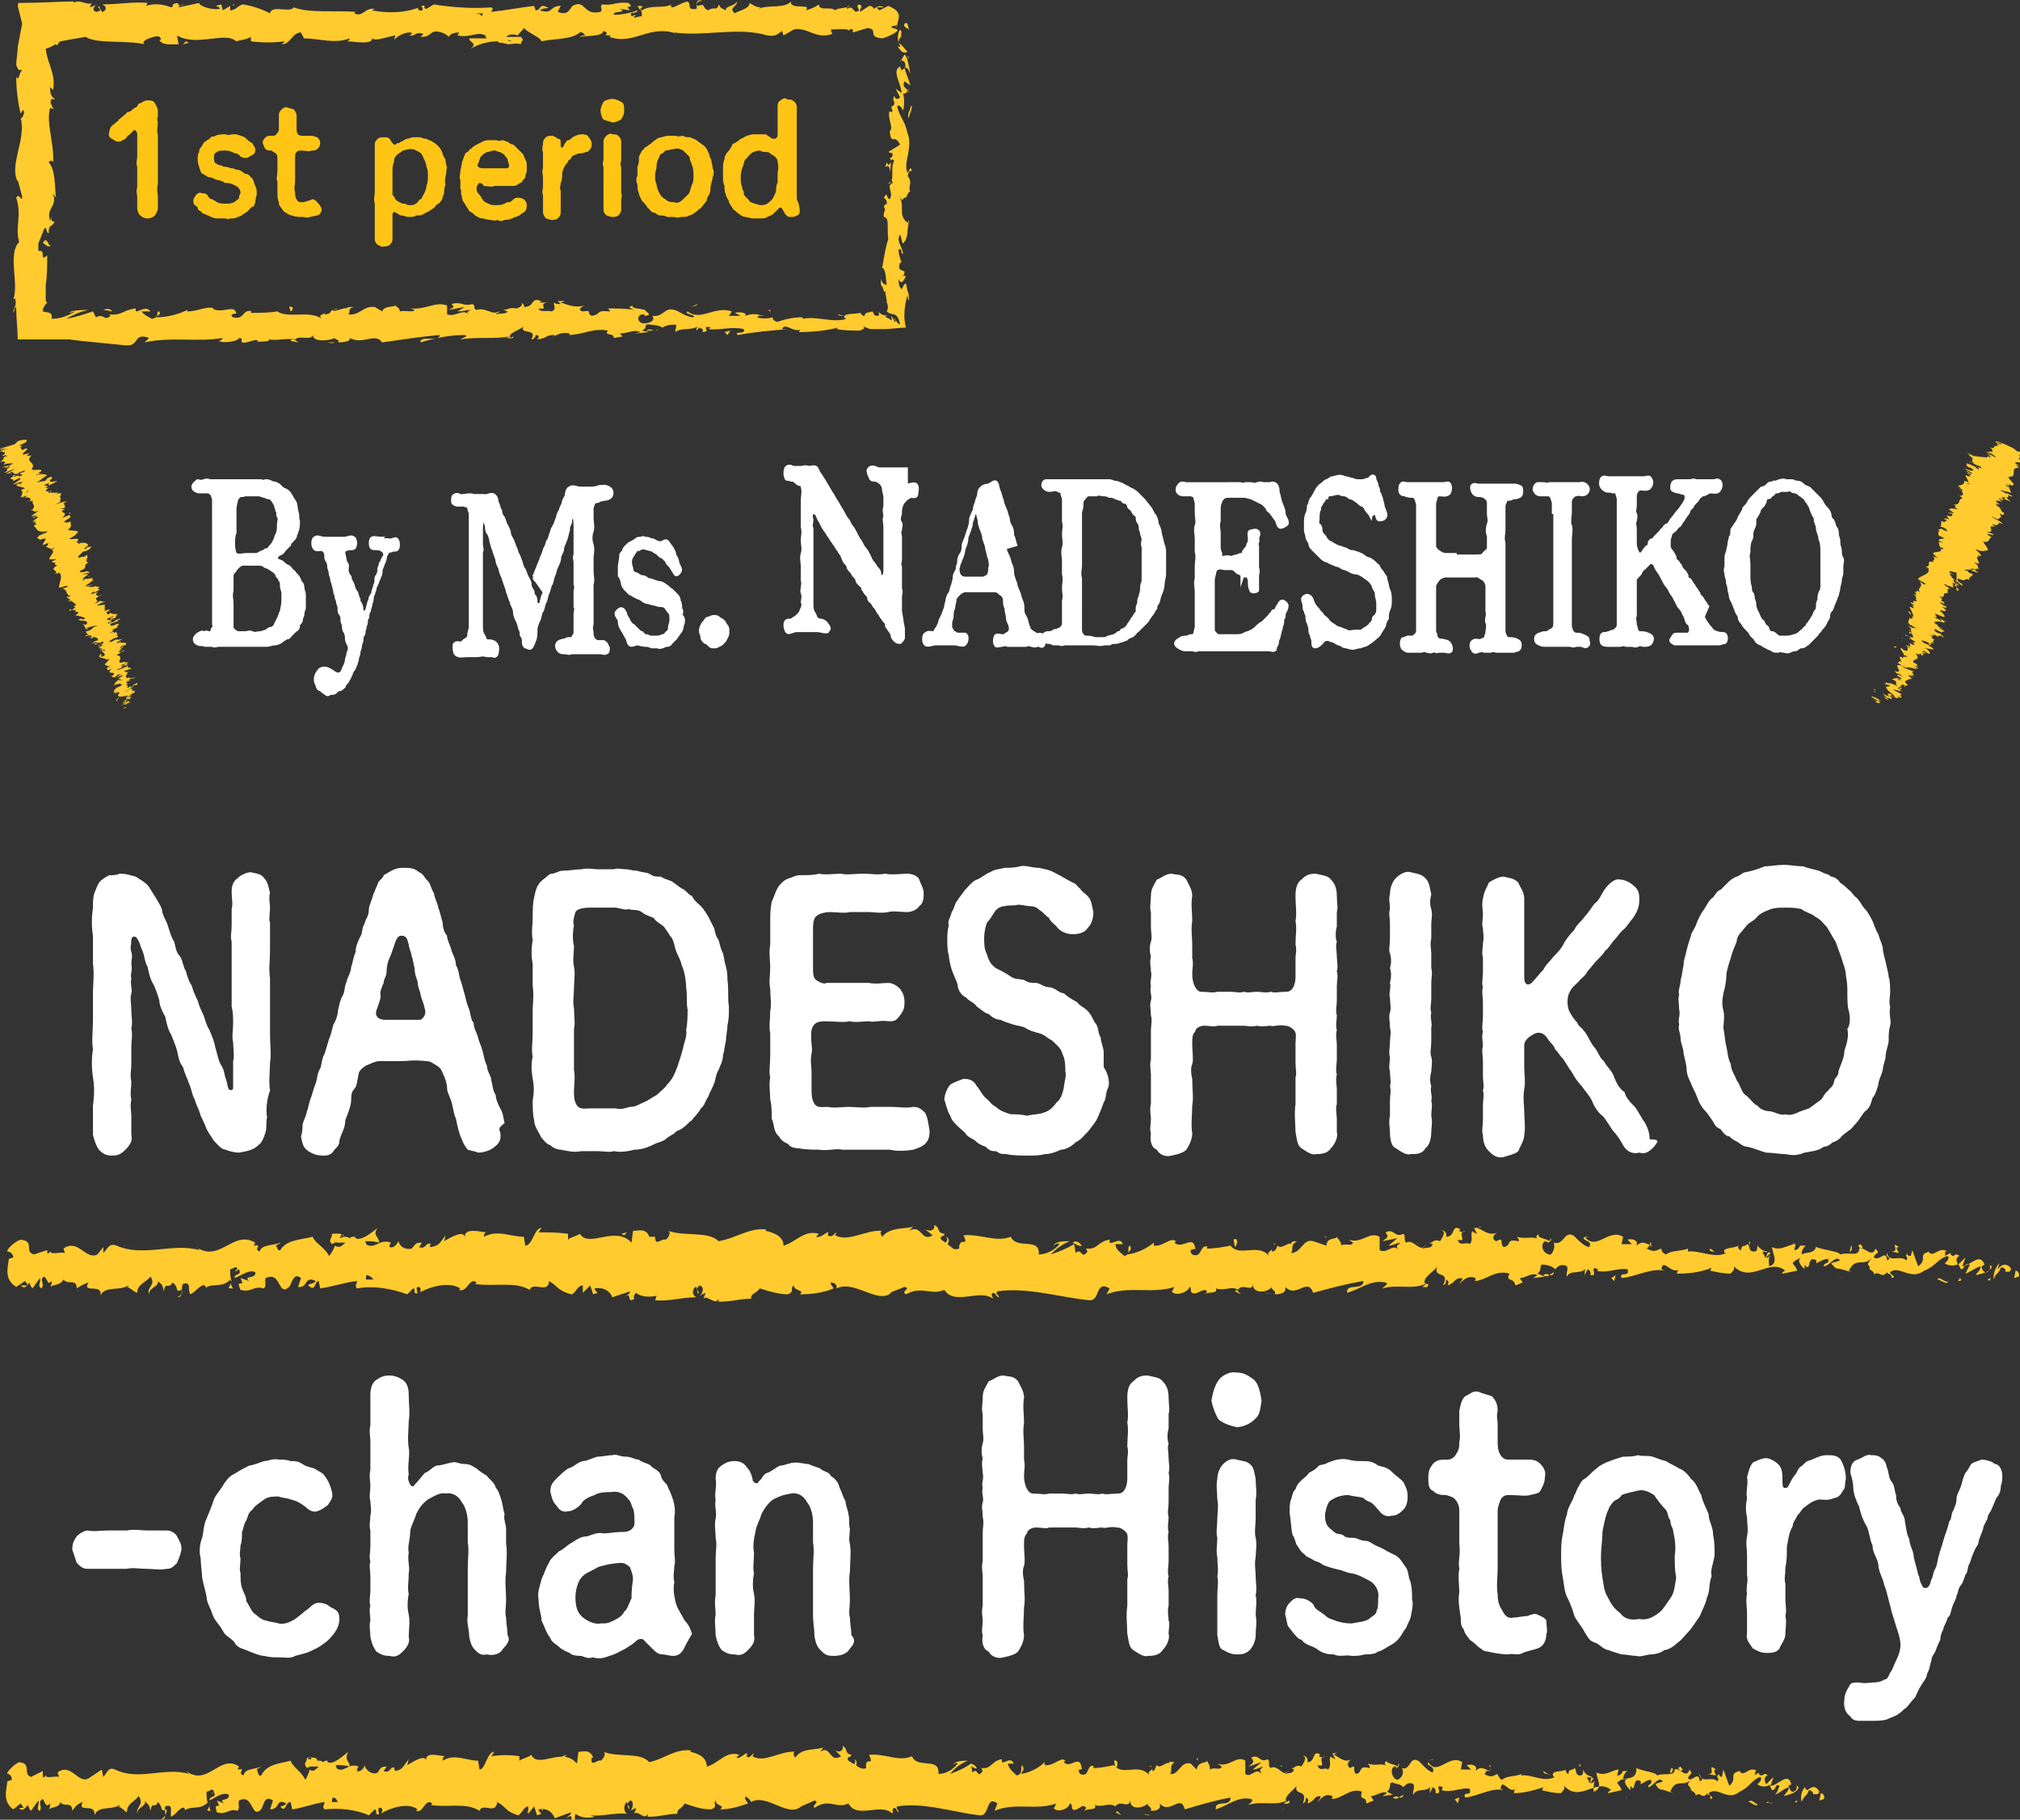 <svg xmlns="http://www.w3.org/2000/svg" xml:space="preserve" id="レイヤー_1" x="0" y="0" style="enable-background:new 0 0 136.9 123.3" version="1.1" viewBox="0 0 136.9 123.3"><rect x="0" y="0" width="136.9" height="123.3" fill="#333333" stroke="none"/><style>.st0{fill:#ffcb2e}.st1,.st2{fill:#fff}.st2{stroke:#fff;stroke-width:.257;stroke-miterlimit:10}.st3{fill:#ffc515}</style><g id="レイヤー_2_00000183931469168760960630000016734918532902344077_"><g id="レイヤー_1-2"><path d="M123.6 121.9c.1-.1 0-.4-.2-.4l-.1.5.3-.1zM122.4 121c-.3.3-.4.7-.3 1.1.2-.5.3-.3.5-.8.2 0 .3.2.3.3.1-.1.3.1.4-.2-.2-.4-.5-.4-.8-.1-.2-.1-.2-.2-.1-.3zM104.9 120.2l.1.1s0-.1-.1-.1zM94.1 120c.1 0 .1-.1.1-.1s-.1 0-.1.1zM92.3 119.4c.1 0 0 0 0 0zM104.9 120.2l-.3-.2c0 .2.2.2.3.2zM120 122.2c.1 0 .1-.1.2-.1l-.2.1c0-.1 0 0 0 0zM109.7 119.8l.2-.2-.2.2zM113.3 119.8c-.1 0-.1.4-.2.6 0-.2.1-.3.2-.3.1-.2.1-.3 0-.3zM119.1 120.5l.1-.1-.1.1zM107.1 119.7v-.2c-.1.1-.1.2 0 .2zM4.8 122.9c0-.1 0 0 0 0zM.6 120.8c.1-.1.1-.2.1-.2l-.1.2zM88.9 118.9c.1-.1 0-.1 0 0zM57.9 119.2c.3.4-.6.5 0 .9-.1-.2.4-.7 0-.9zM119.9 122.1h-.2c.1.1.1.1.2 0zM57.8 120.1zM81.1 119.1c0 .1 0 .1.1.2 0-.1 0-.1-.1-.2zM86.9 119.7l-.1-.1c0 .1 0 .1.1.1zM78.1 119.7c-.1 0-.1-.1-.2 0h.2zM75 119.7zM14.3 122.7c-.1-.1-.1-.2-.1-.4 0 .3-.4.4.1.4zM120 122c0 .1 0 .2-.1.2h.1v-.2zM78 123l-.5-.1c.2.1.3.1.5.1zM36.8 122.6h-.1c0 .1.1.1.1 0zM76 123l-.3-.3s0 .1-.1.1l.4.2z" class="st0"/><path d="M10.9 123.3c.5 0 .2-.6.3-.9.6-.2.3.4.4.7.4-.2.6-.7.9-.6 0 .1.1.1 0 .2.4-.4 1.1 0 1.6-.6v.1c-.1-.2-.1-.5-.1-.8.2 0 .4-.3.5 0-.1 0-.1.1-.2.2l.2-.2c.2.5-.3.2-.3.6.4-.2.9-.6 1.3-.4.1.5-.8.2-.3.6l-.5-.2c.4.8-.3-.1 0 .8.7.2.8-.3 1.4-.1.2-.3 0-.4.1-.7 1-.5.8 1.3 1.5.6.2-.3.2-1 .8-.6l-.2.6c.7 0 .4-.8 1.1-.4-.1.2-.5.2-.4.2.4.5.3-.3.7-.3l.1.5c.7-.1 1.5-.4 2.2-.5 0 .2-.2.3 0 .5 1-.1 2.1 0 3 .4l.4-.4c.1 0 .1.2.1.3.4.2 0-.3.2-.4s.3.2.1.4c.6-.4 1.9-.8 2.5-.3l-.1.1c.5.2.6-.9 1.1-.5l-.1.1c1.1.2 2.4-.2 3.3.4.2-.6 1.1.3 1.2-.6.7.4.5.6 1.4.9.2 0 .4-.6.7-.6v.5l.4-.5.2.6.3-.1c-.1-.1-.2-.2-.2-.3.5-.1.9.1 1.1.6l1.1-.4c0 .2-.2.2-.3.4.6-.5.1.5.6.1-.1-.1 0-.3 0-.4.4.3.9.3 1.3.2l-.3-.1c.8.1 1.7-.2 2.5-.1-.3-.2-.2-.7 0-.8l.1.5c.2-.3-.3-.2.1-.6.3 0 .2.6 0 .7l.4-.2c0 .2-.1.2-.1.4.2-.3.7.5.9 0v.2c.9 0 1.3-.2 2-.2 0-.4.3-.3.5-.7.6.2 1.1.4 1.8.4.5-.2.1-.4.3-.6 0 .4.7.3.3.6.7 0 1.3-.2 1.9-.4-.1-.2-.2-.2-.2-.4s.4.2.4.3c1.1-.6 2.5 1.1 3.4.3l.9-.4c.4.1-.2.3 0 .5 1-.7 1.5.1 2.3-.3.6 1.1 2.2-.1 3 .7v-.3c.2-.3.3.2.4.2 0-.2-.2-.2-.1-.4 1.8-.3 3.8.4 5.6.6.7.1.4-1.4 1.2-.8l-.2.5c1.4-.6 2.8 0 4.2-.5-.1.1-.1.3-.2.3.3.4 1.1 0 1.1-.3.2 0 .1.3.2.4.3.2.7-.5.9-.1 0 .1-.1.1-.1.2.2-.2.9 0 .7-.4.5.2 1-.2 1.4.1.3-.5.9.2 1-.4 0 .7.9.5 1.2.2-.1.2.3.2.2.5.4 0 .7-.1.6-.5.7.8 1.4-.7 1.7.4 1-.3 2-.6 3.1-.8 0 .7-1.1.1-1 .8.9-.3 1.5-.9 2.4-.7.2.1-.1.3-.2.4.9-.3 1.8.1 2.6-.3 0 .1-.1.1-.2.2.2 0 .4.1.4-.2l-.2.1c-.3-.4.7-.9.7-1.2-.3.9.8.2.4 1.3.2-.1.2-.2.2-.4.2.1.2.2.1.4.6-.2.4-.5.9-.5 0 .2-.1.2-.2.4.3-.3.5-.6 1-.4 0 .1 0 .2-.1.2.8 0 1.3-.8 2.1-.5-.2.7.3.2.3.8l.5-.2-.2-.3c.4 0 .8-.4 1.1-.2l-.3.2.7-.1-.4-.2c.4-.3 0-.7.5-.6-.1.1.4 0 .6.3.2-.2.4-.4.7-.2.1.2-.1.6 0 .7.2-.5.9-.1 1.2-.6-.1.1-.1.3-.1.5l.2-.4c.2.1.2.2.2.4.6.1-.2-.7.5-.4-.1 0 0 .1-.1.2.7.2 1.3-.2 1.9-.1.2.6-.5.1-.3.6.9-.1 1.8-.7 2.6-.5l-.2-.1c.1-.8.6.4 1 0-.1.1-.1.4-.1.3.7 0 1.4-.2 2-.4l-.1.2c.4.1.8.2 1.3.2.1-.2.3-.2.2-.5 1.1 1.2 2.2-.6 3.2.3-.1 0-.3.2-.2.2l.9-.2c-.1-.3-.1-.2-.3-.5.2-.2.4-.3.7-.3-.4.2 0 .6.2.8v-.3c.4.6.1-.7.7-.3v.2c.2-.1.4-.3.7-.3.1.4-.2.2-.2.5.3 0 .7-.8 1-.4-.2.1-.4.1-.5.2.3.5.4.3.6.4l.6.2-.2-.1c.4-1 .9-.2 1.5-.9-.6.6-.1.4-.1.8.2.1.4.3.3.4.3-.4.5.3.8-.2 0 .2.3 0 .2.4.4-.1-.1-.2-.1-.4.6-.5 1.3.6 2.1-.1.7-.3.8-.8 1.4-1 .2.2-.2.5-.2.5.3.2.6.2.9 0-.1.1 0 .2.1.4.3 0 .2-.5.5-.3-.1.2-.1.4-.3.6.3-.1.6-.4.9-.5.1.2-.2.4-.3.6.3-.1.9-.2 1-.6l-.2-.2c.1 0 .1.3 0 .4-.3.3-.4-.1-.5-.3l.2-.1c-.2-.9-.9.1-1.4.1l.2-.6-.5.5c-.1-.2-.2-.5.1-.6-.3-.3-.3.2-.6-.1v-.1l-.3.2c.1-.1 0-.4.2-.3-.6-.4-.9.5-1.2 0-.8.2-.1.5-.7 1l-.4-1.1-.1.5c-.1 0-.2-.1-.2-.2-.3.3.1.2-.1.5-.4-.4-1.1.2-1.2-.5-.1.3.4.3 0 .5-.1-.8-.5.1-.8-.2.1-.4.4-.2.1-.6-.2.7-.7-.2-1 0 0 .5-.7.2-1.2.4 0-.2-1-.3-1.4-.5v.2c-.1.6-.6.4-.9.6 0-.2.1-.5.3-.6h-.3c-.1.2-.2.3-.4.3l.1-.4c-.4 0-.9.5-1.5.2 0 .4.5 1.1-.2 1.3 0-.2 0-.6.1-.7-.1 0-.2.2-.3.1l.2-.3c-.3-.2-.1.3-.3.3 0-.3-.2-.2-.1-.4 0 0 .2.1.3 0-.3-.1-.5-.2-.6-.5 0 .2 0 .4-.2.4-.4 0-.2-.4-.4-.5-.1.2-.4 0-.4.4-.1 0-.2-.2-.2-.3-.2.2-1.1 0-.8.5h.1c-.8.4-1.6-.2-2.3-.1v-.1c-.4.2-1 .1-1.3.4-.1 0-.3-.3-.3-.4-.3.1-.4.3-.9 0 .3-.3-.1-.2.4-.2-.4-.1-.6-.4-1 0 .2-.4-.3-.5-.6-.4l.3.3H99l.1-.5c-.9-.6-1.7 1-2.3 0-.2.3.5.2.3.7-.4-.1-.9-.8-1-.8-.6-.3-.5.7-1.1.5.2.3 0 .7-.3.8-.4-.1-.5-.8-.2-.9.1 0 .2 0 .1.1s.3-.1.2-.3l-.1.2c-.2-.2-.8-.2-.7-.4-.3.2-.1.3.1.4-.5-.3-.8 0-1.4-.2.1.1.2.3.1.3-.8-.2-.4.3-.9.4-.3-.3.1-.7-.4-.4-.3-.2-.1-.5.1-.6-.5.3-.9-.2-1.2-.3l.3-.2c-.1.1-.3.1-.4.1l.2.4c-.2-.1-.3-.1-.3-.2-.2.2.1.6-.2.9-.2-.2-.6.2-.7-.3.7.2-.1-.5.5-.6-.1.1-.3.1-.4 0 0 0 0-.1.1-.1-.6-.4-.3.5-.9.5.1-.3-.2-.5-.3-.4.3 0 .1.4-.1.7-.4-.2-.5.2-.7.1l.2.1c-.1.3-.3.2-.6.3 0-.2.3-.1.2-.2-.3.5-.7-.5-1.2-.2-.2-.2 0-.5-.2-.6-.5.3-.6-.4-1.1-.1.2.3.2.3-.2.6l.9-.3-.6.5c.3 0 .6-.2.7-.2-.3.3-.2.2-.1.5-.4-.5-.7.3-1.1 0v-.9c-.6-.4-1.1.5-1.9.2l.3.2c-.1.3-.5 0-.8.2 0-.3-.1-.4-.2-.6 0 .2-.6 0-.7.6l-.4-.4c-.7-.2-.8.8-1.4.7.2-.3-.1-.5.3-.8-.2 0-.4-.1-.4.1-.1-.2-.6.4-.8.1-.1.1-.1.4-.3.4v-.2c0 .2-.4.2-.2.5-.7-.9-1.8.1-2.4-.7-.5.1-.9.2-1.4.2 0-.1 0-.2.1-.1-.6-.3-.3.8-1 .5-.3-.5.3-.2.1-.4-.1-1-.8.1-1.2-.4l.1-.1c-.3-.3-.8.4-1.4.3v-.2c-.4.4-1 .7-1.6.8.2-.4.2-.2.1-.6-.2.1.1.6-.4.7-.2-.2-.5-.4-.6-.8h.4c-.2-.5-.6 0-.8-.1v-.2c-.7.1-.7.7-1.4.6l.1.2c-.4.6-.3-.3-.7.1l-.1-.6c-.4.3-.9.5-1.4.7.3-.4.7-.7 1.2-.9-.3 0-.9 0-1 .3.1-.1.2-.2.3-.1-.3.4-.8.7-1.3.7.1-1.2-1.4-.3-1.8-1.2-.9.4-1.8-.2-2.9-.1.4.9-.3 0-.2.9-.2.1-.3 0-.4 0l-.8-.5c-.2-.3.2-.2.2-.4-.5-.1-.2-.4-.6-.6.1.3-.2.5-.5.3l.4.4c-.8.5-.7-.8-1.4-.3l.2-.3c-.4.2-1.5 0-1.9.7-.1-.1-.2-.4 0-.4-1-.1-2.1.8-2.9.3l.1-.2c-.2.1-.3.4-.5.2 0-.1.1-.2 0-.2s-.5.4-.7.3l.2-.2c-.9-.3-1.4.6-2.2.8 0-.7-.7-.9-1.1-1v-.1c-1.1-.1-1.8.6-2.8.8-.6-.7-2.1-.3-3.1-.7.2.1 0 .5-.2.6-.2-.1-.7.5-.6-.2h.1c-.2-.6-.7-.4-1-.4l-.1.8c-1-1.2-2.6.4-3.1-.6-.2.2-.5.2-.8.4v-.3c-.6-.1-1.3-.1-1.9 0l.2-.3c-.5 0-.6 1.2-1 1.2l-.1-.6c-.8 0-1.6-.5-2.4 0 0-.1 0-.3.2-.3-.4 0-1.5-.4-1.3.4 0-.6-.8-.1-1.3.2l.1-.4c-.4.5-.4.7-.9.8-.1-.1-.1-.3 0-.2-.4-.2-.3.4-.8.2l.2-.3c-.4 0-.4.1-.6.4-.3.2-.8-.1-.9-.5 0 .2-.3.5-.5.4 0-.1 0-.2.1-.3-.7-.3-1 .5-1.5.1 0-.1 0-.2-.1-.2.3 0 .7 0 1 .1 0-.4-.4-.4-.1-1-.4.3-1 .9-1.4.7v-.1c-.1 0-.2 0-.3.1-.1-.1-.2-.1-.4-.1 0-.3-.5-.2-.7-.2 0 .4-.3.3 0 .7l.2-.1h.6c-.2.2-.4.4-.6.2-.1.3-.2.5-.3.7-.3-.6-.9-.9-1-1.3-.7.2-1.6.2-2 1-.2.1-.2-.2-.3-.4.1-.1.2-.1.3-.2-.4.2-1.1.1-1.2.6-.5-.2.3-.5-.4-.4l.1-.2c-1.3-.9-2.1 1.4-3.6.3l.2.2c-1.6-.5-3.4.5-5-.3-.5-.2-.5.2-.8.5l-.1-.5-.9.6c-.7.4-1.2-1.1-2.1-.4l.1.3c-.3-.1-1 .2-.9-.2 0 .1-.1.3-.2.2v-.4l-.8.4c-.6-.2.1-.9-.8-1-.3.1-.9.7-.8.8.2 0 .3.2.3.4l-.3.1c-.1.7-.3 1.4.4 1.9l.5-.4.2.3h-.3c.2.3.4 0 .6-.2 0 .1.1.3.2.4l.5-.7c.1.3-.2.6.1.7.2-.3-.2-.6.2-.8.2.3.2.6.5.3 0 .1 0 .3-.1.4.3-.2.7-.1.8-.5.2.4.8-.1.8.6.2-.3.4-.5.7-.6-.4.8.9 0 .8.9.3-.7 1.1-.3 1.7-.7 0 .1-.1.2-.1.1.3.1.4.3.6.4 0-.6.5-.7.8-1.1.4.6-.2.7-.1 1.2 0-.5.7-.5.5-.9.3.4.3.2.4.7.1-.7.3-.1.5-.6.4.4.1.7.6.5 0 .5-.4.7-.4.7zm11.1-1.2h-.2.2zm.9 0h-.4c0-.1 0-.3.1-.3s.2.1.3.3zm-2-3c.1-.1.2 0 .2.1h-.3c.1 0 .1 0 .1-.1zM20.7 119.7zM105.1 120.3z" class="st0"/><path d="M35.8 122.8v-.1l-.1.1zM110.2 121.7s0 .1.1.1c-.1 0-.1 0-.1-.1zM112.4 121.8l.3.2c-.1-.1-.2-.1-.3-.2zM114.1 122.1v-.2.2zM87 122.5c-.2.1-.1.1 0 0zM95.1 121.6c-.1.1-.2.1-.3.2.2 0 .3 0 .3-.2z" class="st0"/><path d="M94.4 121.8c.1.1.3.1.4 0-.1-.1-.2-.1-.4 0zM121.5 122.2c.1 0 .1 0 0 0zM121.6 122.2s0-.1 0 0zM121.8 122l-.2.1c.1 0 .2.1.2-.1zM119.2 122v.2-.2zM118.5 122.1c.2 0 .4.3.6.2v-.1c0 .2-.4-.4-.6-.1zM115.7 120.2l.6.1c-.1-.2-.2-.4 0-.4-.7-.5.1.4-.6.3zM113.9 120c.3-.1 0-.2 0-.3-.2.1-.2.1 0 .3zM101 120v-.4c-.2 0 .1.1 0 .4zM98.6 121.9l.2.3.1-.4zM97.1 119.2h.1l-.4.1zM75.5 119.3l.1.5c.2-.1.2-.6-.1-.5zM66.2 119.8c-.1-.2-.4-.4-.5-.2.2.1.4.3.5.2zM38.2 119.1l.2-.2-.3.1zM136.8 86.5c.1-.1 0-.4-.2-.4l-.1.5.3-.1zM135.5 85.6c-.3.3-.4.7-.4 1.1.2-.5.3-.3.5-.8.2-.1.4.2.3.3.1-.1.3.1.4-.2-.1-.3-.5-.4-.7-.2-.1 0-.1.1-.2.2 0-.2.1-.3.1-.4zM116.2 84.8l.1.1-.1-.1zM104.2 84.6c.1 0 .1-.1.1-.1s-.1 0-.1.1zM102.2 84h.1-.1zM116.2 84.8l-.3-.2c-.1.2.1.2.3.2zM132.8 86.8c.1 0 .1-.1.2-.1h-.2v.1zM121.4 84.4c.1-.1.2-.1.2-.2l-.2.2zM125.5 84.4c-.1 0-.1.4-.2.6 0-.1.1-.2.2-.3v-.3zM131.9 85.1c.1-.1 0 0 0 0zM118.6 84.3v-.2c-.1.1-.1.2 0 .2zM5.3 87.5c0-.1-.1 0 0 0zM.6 85.4c.1-.1.1-.2.1-.2l-.1.2zM98.4 83.5c.1-.1.1-.1 0 0zM64.1 83.8c.4.4-.6.5 0 .9-.1-.2.5-.7 0-.9zM132.7 86.8h-.2.2zM64 84.7zM89.8 83.7c0 .1 0 .1.1.2 0-.1-.1-.1-.1-.2zM96.2 84.3l-.2-.1c.1.1.2.1.2.1zM86.5 84.3c-.1 0-.1-.1-.2 0h.2zM83 84.3l.2.1-.2-.1zM15.8 87.3c-.1-.1-.1-.2-.2-.4.1.3-.4.4.2.4z" class="st0"/><path d="M132.8 86.6c0 .1-.1.2-.1.2h.1c.1-.1.1-.2 0-.2zM86.3 87.7l-.6-.1c.3 0 .4.1.6.1zM40.7 87.2h-.1c0 .1.1.1.1 0zM84.1 87.7l-.3-.3-.1.1.4.2z" class="st0"/><path d="M12 87.9c.5 0 .2-.5.4-.9.6-.2.3.4.5.7.4-.2.7-.7 1-.6 0 .1.1.1 0 .2.4-.4 1.2 0 1.7-.6 0 0 0 .1.1.1-.1-.2-.1-.5-.1-.8.2 0 .4-.3.5 0-.1 0-.1.1-.2.2l.3-.2c.2.5-.3.2-.3.6.5-.2 1-.6 1.4-.4.1.5-.9.2-.4.6l-.6-.2c.4.8-.4-.1 0 .8.8.2.8-.3 1.6-.1.2-.3 0-.4.1-.7 1.1-.5.8 1.3 1.6.6.2-.3.3-1 .8-.6l-.2.6c.7.1.4-.8 1.2-.4-.1.2-.6.2-.5.3.5.5.4-.3.7-.3l.1.5c.8-.1 1.6-.4 2.5-.5 0 .2-.2.3 0 .5 1.1-.2 2.3 0 3.4.4l.4-.4c.1 0 .1.1.1.2v.1c.4.2 0-.3.2-.4.1 0 .2 0 .2.2 0 .1 0 .2-.1.2.7-.4 2-.8 2.8-.3l-.1.1c.6.2.7-.9 1.2-.5l-.1.1c1.3.2 2.7-.2 3.7.4.2-.6 1.3.3 1.3-.6.7.4.5.6 1.5.9.3 0 .4-.6.8-.6v.5l.5-.5.2.6.3-.1c-.1-.1-.2-.2-.2-.3.5-.1 1 .1 1.2.6l1.2-.4c0 .2-.2.2-.4.4.6-.5.1.5.7.1-.1-.1 0-.3.1-.4.4.3.9.3 1.4.2l-.1.3c.9.1 1.8-.2 2.8-.2-.2-.1-.3-.3-.2-.5 0-.1.1-.2.2-.2l.1.5c.2-.3-.3-.2.1-.6.4.1.2.6 0 .7l.4-.2c0 .2-.1.2-.1.4.2-.3.8.5 1 0v.2c1 0 1.4-.2 2.2-.2 0-.4.3-.3.6-.7.6.2 1.3.4 1.9.4.5-.2.1-.4.4-.6 0 .4.8.3.4.6.8 0 1.6-.1 2.3-.4-.1-.2-.2-.2-.2-.4.2 0 .4.1.4.3v.1c1.2-.6 2.8 1.1 3.7.3h-.1l1-.4c.5.1-.3.3.1.5 1.1-.6 1.7.1 2.6-.3.7 1.1 2.4-.1 3.3.6l-.1-.3c.2-.3.3.2.5.2 0-.2-.3-.2-.1-.4 2-.3 4.2.4 6.2.6.8.1.4-1.4 1.4-.8l-.2.4c1.5-.6 3.1 0 4.6-.5-.1.1-.1.3-.2.3.3.4 1.2 0 1.2-.3.2 0 0 .3.2.4.3.2.8-.4 1-.1 0 .1-.1.1-.2.2.2-.2 1 0 .8-.4.6.2 1.1-.2 1.5.1.3-.5 1 .2 1-.4 0 .7 1 .6 1.3.2-.1.2.3.2.2.5.4 0 .8-.1.7-.5.8.8 1.5-.7 1.9.4 1.1-.3 2.2-.6 3.4-.8 0 .7-1.2.1-1.1.8 1-.3 1.6-.9 2.6-.7.3.1-.2.3-.2.4 1-.3 2 .1 2.9-.3 0 .1-.1.1-.2.2.2 0 .4.1.4-.2h-.2c-.3-.4.7-.9.8-1.2-.3.9.9.2.4 1.3.2-.1.2-.2.2-.4.2.1.2.2.1.4.6-.2.4-.5 1-.5 0 .2-.1.2-.2.4.3-.3.6-.6 1.1-.4 0 .1 0 .2-.1.2.8 0 1.4-.8 2.4-.5-.3.6.3.2.4.8l.5-.2-.2-.3c.4 0 .8-.4 1.2-.2l-.3.2.8-.1-.5-.2c.4-.3 0-.7.5-.6-.1 0 .4 0 .7.3.2-.2.4-.4.8-.2.1.2-.1.6 0 .7.2-.5 1-.1 1.3-.6-.1.1-.1.3-.1.5l.2-.4c.2.1.2.2.2.4.6.1-.2-.7.5-.4 0 0 0 .1-.1.1.7.2 1.4-.2 2.1-.1.2.6-.6.1-.4.6 1-.1 2-.7 2.9-.5l-.2-.1c.1-.8.7.4 1.2 0-.1 0-.2.4-.1.3.8 0 1.6-.1 2.3-.4l-.1.2c.5.1.9.2 1.4.2.1-.2.3-.2.2-.5 1.2 1.2 2.4-.6 3.5.3-.1 0-.3.2-.2.2l1-.2c-.1-.3-.1-.2-.3-.5.1-.2.4-.3.6-.4-.4.2 0 .6.2.8v-.3c.5.6.1-.7.8-.3v.2c.2-.1.5-.3.8-.3.1.4-.3.2-.3.5.4 0 .8-.8 1.1-.4-.2.1-.4.1-.6.2.4.5.4.3.7.4l.7.2-.2-.1c.5-1 1-.2 1.6-.9-.6.7-.1.4-.2.8.2.1.4.3.3.4.3-.4.5.3.9-.2 0 .2.3 0 .3.4.4-.1-.1-.2-.1-.4.6-.5 1.4.6 2.3-.1.8-.3.9-.8 1.6-1 .2.2-.2.5-.2.5.3.2.7.2 1 0-.1.1 0 .2.1.4.3 0 .2-.5.6-.3l-.3.6c.3-.1.7-.4 1-.5.1.2-.2.4-.3.6.4-.1 1-.2 1.1-.6l-.2-.1c.1 0 .1.3 0 .4-.3.3-.5-.1-.5-.3l.2-.1c-.3-.9-1 .1-1.5.1l.2-.6-.5.5c-.1-.2-.2-.5.1-.6-.4-.3-.3.2-.6-.1v-.1l-.4.2c.1-.1-.1-.4.2-.3-.6-.4-1 .5-1.3 0h.1c-.9.2-.1.5-.8 1l-.4-1.1-.1.4c-.1 0-.3 0-.2-.2-.3.3.1.2-.1.5-.4-.4-1.2.2-1.3-.5-.2.3.4.3 0 .5-.1-.8-.5.1-.9-.2.1-.4.5-.2.1-.6-.2.7-.8-.2-1.1 0 0 .6-.7.2-1.3.4 0-.2-1.1-.3-1.6-.5v-.1c-.1.6-.7.4-1 .6 0-.2.1-.5.3-.6h-.4c-.1.2-.2.3-.4.3l.1-.4c-.5 0-1 .5-1.6.2 0 .4.5 1.1-.2 1.3 0-.2-.1-.6.1-.7-.1 0-.2.2-.3.1l.3-.3c-.3-.2-.2.3-.4.3 0-.3-.2-.2-.1-.4.1 0 .2.1.3 0-.3 0-.5-.2-.7-.4 0 .2 0 .4-.2.4-.5 0-.2-.4-.5-.5-.1.2-.4 0-.4.4-.2 0-.2-.2-.2-.3-.2.2-1.2.1-.9.5h.1c-.8.4-1.8-.2-2.6-.1v-.2c-.5.2-1.1.1-1.5.4-.2-.1-.3-.2-.3-.4-.4.1-.4.3-1 0 .4-.3-.1-.2.4-.2-.5-.1-.6-.4-1.1 0 .2-.4-.4-.5-.6-.4l.3.3h-.7l.1-.5c-1-.6-1.8 1-2.6 0-.3.3.6.2.3.7-.5-.1-1-.8-1.1-.8-.6-.3-.6.7-1.3.5.1.3 0 .6-.2.8h-.1c-.5-.1-.6-.7-.3-.9.1 0 .2.1.2.1s.3-.1.2-.3l-.1.2c-.2-.2-.9-.2-.7-.5-.3.2-.2.3.1.4-.6-.3-.9 0-1.6-.2.1.1.2.3.1.3-.9-.2-.4.3-1 .4-.3-.3.1-.7-.5-.4-.4-.2-.1-.5.1-.6-.6.3-1-.2-1.4-.3l.3-.1c-.1.1-.3.1-.5.1l.2.4c-.2-.1-.3-.1-.3-.2-.2.2.1.6-.2.9-.2-.2-.7.2-.8-.3.7.2-.1-.5.5-.6-.1.1-.3.1-.4 0 0 0 0-.1.1-.1-.7-.4-.3.5-1 .5.1-.3-.2-.5-.3-.4.3 0 .1.4-.1.7-.5-.2-.5.2-.8.1l.3.1c-.1.3-.3.2-.7.3 0-.2.3-.1.2-.2-.4.5-.8-.5-1.3-.2-.2-.2 0-.5-.2-.6-.6.3-.6-.4-1.2-.1.2.3.2.3-.2.6l1-.2-.6.5c.3 0 .6-.2.8-.2-.3.3-.3.2-.1.5-.4-.5-.8.3-1.3 0v-.9c-.7-.4-1.2.5-2.1.2l.3.2c-.1.3-.6 0-.8.2 0-.3-.2-.4-.3-.6 0 .2-.7 0-.7.6l-.9-.3c-.7-.2-.8.8-1.5.8.2-.3-.1-.5.4-.8-.2 0-.4 0-.4.2-.1-.2-.7.4-.9.1-.1.1-.1.4-.4.4v-.2c0 .2-.4.2-.2.5-.7-.9-2 .1-2.6-.7-.5.1-1.1.2-1.6.2 0-.1 0-.2.1-.1-.6-.3-.4.8-1.1.5-.4-.5.4-.3.2-.4-.1-1-.9.1-1.4-.4l.1-.1c-.4-.3-.9.4-1.5.3v-.2c-.5.4-1.1.7-1.8.8.2-.4.3-.2.2-.6-.3.1.1.6-.4.7-.2-.2-.6-.4-.6-.8h.5c-.2-.5-.6 0-.9-.1V84c-.8.1-.8.7-1.6.6l.1.2c-.4.6-.4-.3-.8.1l-.1-.6c-.5.3-1 .5-1.6.7.4-.4.8-.7 1.3-.9-.3 0-1 0-1.1.3.1-.1.3-.2.4-.1-.3.4-.9.7-1.4.7.1-1.2-1.5-.3-1.9-1.2-1 .4-2-.2-3.2-.1.4.9-.3 0-.3.9-.3.1-.4 0-.4 0l-.8-.6c-.2-.3.3-.2.2-.4-.6-.1-.2-.4-.7-.6.1.3-.2.5-.6.3l.5.4c-.8.5-.7-.8-1.6-.3l.3-.3c-.4.2-1.6 0-2.1.7-.1-.1-.2-.4 0-.4-1.1-.1-2.3.8-3.2.3l.1-.2c-.2.1-.3.4-.6.2 0-.1.1-.2 0-.2s-.5.4-.8.3l.2-.2c-1-.3-1.6.6-2.4.8 0-.7-.8-.9-1.2-1v-.1c-1.2-.1-2 .6-3.2.8-.7-.7-2.3-.3-3.4-.7.2.1 0 .5-.2.6-.3-.1-.7.5-.7-.2H44c-.2-.6-.7-.4-1.1-.4l-.1.8c-1.1-1.2-2.9.4-3.5-.6-.3.2-.6.2-.8.4v-.4c-.7-.1-1.3-.1-2-.1l.2-.3c-.5 0-.6 1.2-1.1 1.2l-.1-.6c-.9 0-1.8-.5-2.7 0 0-.1 0-.3.2-.3-.4 0-1.6-.4-1.5.4 0-.6-.9-.1-1.4.2l.1-.4c-.4.5-.4.7-1 .8-.1 0-.1-.3.1-.2-.5-.2-.4.4-.9.2l.2-.3c-.5 0-.4.1-.7.4-.4.1-.8-.1-.9-.5-.1.2-.3.5-.6.4 0-.1 0-.2.1-.3-.8-.3-1.1.5-1.7.1 0-.1 0-.2-.1-.2.3 0 .7 0 1 .1 0-.4-.5-.5-.1-1-.4.3-1.1.9-1.5.7 0 0 0-.1-.1-.1s-.2 0-.3.1c-.1-.1-.3-.1-.4-.1-.1-.3-.6-.2-.8-.2 0 .4-.3.4 0 .7l.2-.1c.2-.1.1 0 .1 0h.6c-.2.2-.4.4-.7.2-.1.3-.3.6-.4.7-.3-.6-1-.9-1.1-1.3-.8.2-1.8.2-2.2.9-.2.1-.2-.2-.3-.3.1-.1.3-.1.3-.2-.4.2-1.3.1-1.4.6-.5-.2.3-.5-.4-.4l.1-.2c-1.5-.9-2.4 1.4-4 .3.1.1.2.1.2.2-1.8-.5-3.8.5-5.6-.3-.5-.2-.6.2-.9.5v-.4l-.4.5c-.8.4-1.3-1.1-2.3-.4l.1.3c-.3-.1-1.1.2-1-.2 0 .1-.1.3-.2.2v-.2l-.9.3c-.7-.2.1-.9-.9-1-.4.1-1 .7-.9.8.2 0 .4.2.4.4l-.3.1c-.1.7-.3 1.4.5 1.9l.6-.4.2.3h-.5c.3.3.4 0 .6-.2 0 .1.1.3.2.4l.5-.7c.1.3-.2.5.1.7.3-.3-.2-.6.2-.8.3.3.2.6.5.3 0 .1 0 .3-.1.4.3-.2.7-.1.9-.5.3.4.9-.1.9.6.3-.2.5-.3.8-.4-.5.8 1 0 .8.9.3-.7 1.3-.3 1.9-.7 0 .1-.1.2-.1.1.3.1.4.3.7.4 0-.6.6-.7.9-1.1.4.6-.3.7-.1 1.2 0-.5.7-.5.6-.9.3.3.3.2.4.7.1-.7.3-.1.6-.6.5.4.1.7.6.5.2.3-.3.5-.3.5zm12.3-1.2H24h.3zm1 0h-.5c0-.2 0-.3.1-.3 0 0 .3.1.4.3zm-2.2-3c.2-.1.2 0 .2.1l-.3.1c.1-.1.1-.1.1-.2zM22.9 84.3c-.1 0-.1 0 0 0zM116.3 84.9z" class="st0"/><path d="M39.6 87.4v-.1l-.1.1zM122 86.3s0 .1.1.1c0 0-.1 0-.1-.1zM124.5 86.4l.3.2c-.1-.1-.2-.1-.3-.2zM126.3 86.7v-.2.2zM96.3 87.2c-.2 0-.1 0 0 0zM105.3 86.2c-.1.1-.2.1-.3.2.2 0 .3 0 .3-.2zM104.6 86.4c.1.1.3.1.4 0-.1-.1-.3-.1-.4 0zM134.5 86.8c.1 0 .1 0 0 0zM134.6 86.8h.1-.1zM134.9 86.6l-.2.1c.1.1.2.1.2-.1zM132 86.7v.2-.2zM131.3 86.7c.2 0 .5.3.7.2v-.1c-.1.2-.6-.4-.7-.1zM128.1 84.8l.6.1c-.1-.2-.3-.4 0-.4-.7-.5.2.4-.6.3zM126.1 84.6c.3-.1 0-.2 0-.3-.2.1-.2.1 0 .3zM111.9 84.6v-.4c-.2 0 0 .1 0 .4zM109.2 86.6l.2.2.1-.4zM107.5 83.8h.2l-.5.1zM83.6 84l.1.5c.2-.2.2-.7-.1-.5zM73.3 84.4c-.1-.2-.4-.4-.6-.2.2.1.5.3.6.2zM42.3 83.7l.2-.2-.4.1z" class="st0"/></g><g id="レイヤー_2-2"><path d="M61.5 1.6c-.1-.1-.3 0-.2.2l.3.2-.1-.4zM60.8 3.1c.2.3.4.6.7.4-.3-.3-.2-.3-.6-.6 0-.2.1-.4.2-.4-.1-.1.1-.3-.1-.5-.2.3-.2.8 0 1.1 0 .1-.1.1-.2 0zM57.2 21.4h.2-.2zM43.3 21.2c.1 0 .2 0 .2-.1s-.2.1-.2.1zM41 20.8h.1-.1zM57.2 21.4l-.4-.1c0 .1.2.1.4.1zM61.6 6.2c0-.1 0-.1-.1-.2l.1.2zM60 19.4v-.1l-.1-.1.1.2zM60 14.7c0 .1.3.1.4.2-.1 0-.2-.1-.2-.2-.1-.1-.1-.1-.2 0zM60.5 7.3v-.2.2zM59.5 21s0-.1-.1-.1c.1 0 .1.1.1.1zM55.4.3zM60.8 1.7c-.1.1-.1.1-.1.2l.1-.2zM36.7 20.5c.1-.1 0-.1 0 0zM3.5 16.5c-.2.5-.3-.7-.6 0 .1-.1.4.5.6 0zM61.6 6.3v.2-.2zM2.9 16.4zM26.7 20.6l.1.1c0 .1 0 0-.1-.1zM34.1 21h-.2.2zM22.9 21c-.1 0-.1-.1-.3 0 .1-.1.2-.1.3 0zM18.9 21l.2.1-.2-.1zM43.2.4c.1.1.1.2.2.3-.1-.2.5-.3-.2-.3zM61.5 6.2c.1 0 .1.1.1.1v-.1h-.1zM22.7 23.2h-.6c.2 0 .4.1.6 0zM14.4.4h.1-.1zM20.2 23.2c-.1-.1-.2-.2-.4-.2 0 0-.1 0-.1.1l.5.1z" class="st0"/><path d="M47.6 0c-.6 0-.3.4-.4.6-.7.1-.3-.3-.6-.5-.5.1-.8.4-1.1.4 0-.1-.1-.1 0-.2-.5.3-1.4 0-2 .4l-.1-.1c.1.2.1.3.1.5-.3 0-.5.2-.6 0 .1.1.1 0 .2-.1l-.3.1c-.2-.4.4-.1.4-.4-.5.2-1.1.3-1.6.3-.1-.3 1-.1.4-.4l.7.1c-.5-.5.4 0-.1-.5-.9-.1-1 .2-1.8.1-.2.2.1.3-.1.5-1.2.3-1-.9-1.9-.4-.2.2-.3.7-1 .4l.2-.4c-.8 0-.5.6-1.4.3.2-.2.7-.1.5-.2-.6-.3-.4.2-.8.2l-.1-.3c-.9.1-1.9.3-2.9.4 0-.1.2-.2 0-.3-1.3.1-2.6 0-3.9-.2l-.5.3c-.1 0-.2-.1-.1-.2-.5-.1 0 .2-.2.3s-.4-.2-.2-.2c-1 .4-2.2.4-3.2.2l.2-.1c-.7-.1-.8.6-1.4.3l.1-.1C22.6.7 21 .9 19.9.5c-.2.4-1.5-.2-1.6.4-.6-.3-1.2-.5-1.8-.6-.3 0-.5.4-.9.4V.4l-.5.3-.1-.4-.4.1c.1 0 .3.1.3.2-.6.1-1.4-.2-1.4-.4l-1.4.3c0-.1.3-.2.4-.2-.7.3-.1-.3-.8 0 .1.1-.1.2-.1.2-.5-.2-1.1-.3-1.7-.1l.1-.2C9.1.1 8 .3 6.9.3c.4.1.3.5 0 .5L6.7.4c-.2.2.4.2-.1.4-.4 0-.3-.4 0-.5l-.5.2c0-.1.1-.2.1-.3-.2.2-.9-.3-1.2 0V.1c-.9 0-2.3.1-3.8.1.1.1 0 .1 0 .2l.3 1.2c-.1.5-.2 1.1-.3 1.6 0 .4-.1.8-.1 1.2.2.6.3.2.4.4-.2 0-.2.8-.4.4 0 .8.1 1.7.3 2.5.1-.1.1-.3.2-.2s-.1.6-.2.5c.4 1.4-.8 3.2-.2 4.3v-.1l.3 1.1c0 .5-.2-.3-.4.1.4 1.2-.1 2 .2 3-.8.8 0 2.8-.4 3.9l.1-.1c.2.5-.1.6-.1 1 .1-.1.1-.6.2-.3 0 .7.1 1.4.1 2.1h3.5l.8.1 3 .3c1 .1.5-.9 1.6-.5l-.3.3c1.8-.4 3.6 0 5.3-.3-.1.1-.1.2-.3.2.4.2 1.4 0 1.4-.2.3 0 .1.2.2.3.4.1.9-.3 1.1-.1 0 0-.1.1-.2.1.2-.1 1.1 0 .9-.2.6.1 1.2-.1 1.8 0 .3-.3 1.1.1 1.2-.3 0 .5 1.1.4 1.5.2-.1.1.4.1.2.3.5 0 .9-.1.8-.3.9.5 1.7-.4 2.2.3 1.4-.2 2.7-.4 3.9-.5 0 .5-1.4 0-1.3.5 1-.3 2-.5 3-.5.3.1-.2.2-.3.3 1.2-.2 2.3 0 3.3-.2 0 0-.1.1-.2.1.2 0 .5.1.5-.1l-.2.1c-.3-.3.8-.6.9-.8-.4.6 1 .1.5.9.1 0 .3-.1.3-.3.2 0 .3.1.1.3.8-.1.5-.3 1.2-.3 0 .1-.1.1-.2.2.4-.3.8-.4 1.2-.3 0 .1 0 .1-.1.1 1 0 1.7-.5 2.7-.3-.3.4.4.1.4.5l.6-.1-.2-.2c.5 0 1-.3 1.4-.1l-.4.1 1-.1-.5-.1c.5-.2 0-.5.6-.4-.1 0 .5 0 .8.2.3-.2.6-.2.9-.2.1.1-.1.4 0 .5.2-.3 1.2-.1 1.5-.4-.1.1-.1.2-.1.3l.2-.2c.2.1.3.1.2.3.7 0-.2-.5.6-.3-.1 0 0 0-.2.1.8.1 1.6-.2 2.4 0 .2.4-.7.1-.4.4 1.1-.2 2.2-.3 3.4-.4H53c.2-.5.8.3 1.3 0-.1 0-.2.3-.1.2.9 0 1.8-.1 2.6-.3l-.1.1c.5.1 1.1.1 1.6.1.1-.1.4-.1.2-.3.2.1.4.2.6.2h.8c.5 0 1-.1 1.5-.1-.2-.7-.1-1.5.1-2.2 0 .1.1.5.1.3s0-.4-.1-.6l-.1-.5c-.2.1-.1.1-.3.4-.2-.2-.2-.5-.2-.7.2.5.4 0 .5-.2h-.2c.4-.6-.5-.1-.2-.9h.1c-.1-.3-.2-.6-.2-.9.3-.1.1.3.3.3 0-.4-.5-.9-.2-1.3.1.2.1.5.2.6.2-.2.3-.5.3-.8l.1-.8-.1.2c-.7-.6-.1-1.1-.6-1.9.4.7.2.1.5.2.1-.2.2-.5.3-.4-.2-.4.2-.6-.2-1.1.1 0 0-.4.3-.3-.1-.5-.2.1-.3.1-.3-.7.4-1.7 0-2.7-.2-.9-.5-1-.7-1.8.2-.2.4.3.4.3.1-.4.1-.8 0-1.2.1.1.2 0 .3-.1 0-.3-.4-.2-.2-.7.1.1.3.2.4.3-.1-.4-.3-.8-.4-1.2.2-.1.3.2.4.4-.1-.5-.2-1.2-.4-1.3l-.3.5c0-.2.2-.1.3 0 .1.2.1.4-.1.5 0 0-.1 0-.1.1l-.1-.3c-.6.3.1 1.2.1 1.8l-.4-.3.3.6c-.1.1-.3.2-.4-.1-.2.4.2.4-.1.7h-.1l.1.4c-.1-.1-.3.1-.2-.2-.2.7.3 1.2 0 1.5.1 1 .3.1.7.9l-.8.5.3.1c0 .1 0 .3-.2.3.2.4.1-.1.3.2-.3.5.1 1.4-.4 1.5.2.2.2-.5.3 0-.5.2.1.6-.2 1.1-.3-.1-.1-.6-.4-.1.5.3-.1.9 0 1.3.4 0 .2.8.3 1.5-.2.6-.3 1.3-.4 1.9h-.1c.4.1.3.8.4 1.2-.2 0-.3-.1-.4-.4v.4c.1.1.2.3.2.5l.1-.1c0 .3.1.5.1.8.1.2.1.4 0 .6.1.1.3.2.5.2.2.1.3.2.4.7-.2-.1-.3-.3-.4-.5 0 .1.1.2.1.3h-.1v-.1l-.2-.3v.1s.1.2 0 .2c-.2-.2-.3-.1-.4-.3s.2.1.2 0c-.3 0-.5-.1-.7-.3.1.1.1.3 0 .3-.4 0-.2-.2-.4-.3-.1.1-.5 0-.5.3-.2 0-.2-.1-.3-.2-.3.1-1.4 0-1 .4h.1c-1 .3-2-.2-3 0v-.1c-.6 0-1.1.1-1.7.3-.2 0-.4-.2-.3-.3-.4.1-.8.1-1.1 0 .4-.2-.2-.1.5-.1-.6-.1-.7-.2-1.3 0 .2-.2-.4-.3-.7-.2l.4.2h-.8l.2-.3c-1.2-.4-2.1.7-3 0-.3.2.6.2.4.4-.5 0-1.1-.5-1.3-.5-.7-.2-.7.5-1.5.4.1.1.2.4-.4.5s-.7-.5-.3-.6c.1 0 .2 0 .2.1.2 0 .4-.1.2-.2l-.2-.2c-.3-.1-1-.1-.8-.3-.4.1-.2.2.1.3-.6-.1-1.2-.1-1.8-.1.1.1.2.2.1.2-1-.1-.5.2-1.2.3-.4-.2.1-.4-.6-.3-.4-.1-.1-.3.1-.4-.7.2-1.2-.1-1.6-.2l.3-.1h-.5l.2.2c-.2 0-.4 0-.4-.1-.2.1.2.4-.2.6-.3-.1-.8.1-.9-.2.8.1-.1-.3.6-.4h-.5s0-.1.1-.1c-.8-.3-.4.4-1.2.4.1-.2-.2-.3-.3-.3.3 0 .2.3-.2.4-.5-.1-.6.1-.9.1l.3.1c-.1.2-.4.1-.8.2 0-.1.3-.1.2-.2-.4.3-.9-.3-1.5-.1-.3-.1 0-.3-.3-.4-.6.2-.7-.2-1.4 0 .2.2.2.2-.2.4l1.1-.2-.5.3c.3 0 .7-.1.9-.1-.3.2-.3.1-.1.3-.5-.4-.9.2-1.5 0v-.6c-.8-.3-1.4.3-2.5.2l.3.1c-.1.2-.6 0-1 .1 0-.2-.2-.3-.3-.4 0 .1-.8 0-.9.4l-.5-.3c-.8-.1-1 .6-1.8.5.2-.2-.1-.4.4-.5-.3 0-.5 0-.5.1-.2-.1-.8.3-1 .1-.1.1-.1.3-.5.3v-.1c0 .1-.5.1-.2.4-.8-.6-2.3 0-3-.5-.6.1-1.3.1-1.8.1 0-.1 0-.1.1-.1-.7-.2-.5.6-1.3.4-.4-.3.4-.2.2-.3-.1-.6-1 .1-1.6-.3h.1c-.4-.2-1.1.2-1.8.2V21c-.6.3-1.4.5-2.1.5.2-.3.3-.1.2-.4-.3 0 .1.4-.5.5-.2-.1-.6-.3-.7-.5h.6c-.3-.4-.7 0-1 0v-.2c-.9.1-.9.5-1.8.4l.1.1c-.5.4-.4-.2-1 .1l-.2-.4c-.6.2-1.2.4-1.8.5.5-.3 1-.5 1.5-.6-.3 0-1.2 0-1.3.2.1 0 .3-.1.4-.1-.5.3-1 .5-1.6.5.1-.5-.3-.4-.6-.5 0-.2.1-.4.3-.6l-.1-.1v-1.1c.1-.6.1-1.3.1-2-.6.5 0-.4-.6-.3v-.5l.4-1c.2-.2.1.3.3.3 0-.7.2-.3.4-.8-.2.1-.3-.2-.2-.6l-.1.6c-.3-1 .5-.9.2-1.9l.2.3c-.1-.5 0-1.9-.5-2.4.1-.1.2-.2.3 0 .1-1.2-.5-2.7-.2-3.7l.2.1c0-.2-.3-.4-.1-.7.1 0 .2.1.2 0-.3-.2-.3-.5-.3-.8l.2.2c.2-1.1-.4-1.8-.5-2.8.4-.1.6-.3.7-.3l.1.1V3c.1 0 0-.1.2-.2.5-.1 1.1-.2 1.7-.3.8.5 2.7.2 4 .5-.2-.1 0-.3.3-.4s.8-.3.8.1h-.1c.2.4.8.3 1.3.3l-.1-.6c1.3.8 3.3-.3 4 .4.3-.1.7-.1 1-.3v.3c.8.1 1.5.1 2.3 0l-.2.2c.6 0 .7-.8 1.3-.8l.2.4c1 0 2.1.4 3.1 0 0 .1-.1.2-.2.2.5 0 1.9.3 1.7-.3 0 .4 1 0 1.6-.1l-.1.3c.3-.3.7-.5 1.1-.5.2 0 .1.2-.1.2.5.1.4-.3 1-.1l-.2.2c.5 0 .5-.1.8-.3s1 .1 1.1.3c.1-.2.4-.3.7-.3 0 .1-.1.2-.1.2.9.2 1.3-.3 1.9 0 0 .1 0 .1.1.2h-1.2c0 .3.6.3.1.7.5-.3 1.2-.5 1.8-.5 0 0 .1 0 .1.1h-.1.3c.1 0 .3.1.5.1 0 0 .6-.1.8 0 0-.3.3-.2 0-.5h-1c.2-.2.5-.2.8-.1.1-.2.3-.3.4-.5.4.4 1.1.6 1.2.9.9-.2 2-.1 2.6-.6.2-.1.3.2.4.2-.1 0-.3 0-.4.1.5-.1 1.5 0 1.6-.4.6.2-.3.3.5.3l-.1.1c1.7.6 2.7-.9 4.6-.2-.1 0-.2-.1-.2-.1 2 .3 4.3-.4 6.3.2.6.1.7-.1 1-.3l.1.3.7-.4c.9-.2 1.5.7 2.6.3l-.1-.3c.4 0 1.3-.1 1.2.1 0 0 .1-.2.3-.1v.2l1-.3c.8.1-.1.6 1 .7.4-.1 1.2-.5 1-.6s-.4-.1-.4-.2l.4-.1c.1-.5.4-.9-.6-1.3l-.6.3-.2-.2h.5c-.3-.2-.5 0-.7.1 0-.1-.1-.2-.3-.2l-.6.4c-.1-.2.3-.4-.1-.5-.3.2.3.4-.2.5-.3-.2-.2-.4-.6-.2 0-.1 0-.2.2-.2-.3.2-.8.1-1 .3-.3-.3-1.1.1-1.1-.4-.3.2-.5.3-.9.4.5-.5-1.1 0-1-.6-.4.5-1.5.2-2.2.5 0 0 .1-.1.2-.1-.3 0-.5-.1-.8-.3 0 .4-.7.5-1 .7-.5-.4.3-.5.1-.8 0 .3-.8.3-.7.6-.4-.2-.3-.1-.5-.4-.1.5-.3.1-.7.4-.5-.2-.1-.5-.7-.3-.3-.2.3-.4.3-.4zM33.4.9h.3-.3zm-1.2 0h.5c0 .1 0 .2-.1.2.1-.1-.2-.2-.4-.2zm2.5 1.9c-.2 0-.2 0-.3-.1l.3.1c.1 0 0 0 0 0zM35.1 2.4zM57.3 21.4z" class="st0"/><path d="M15.8.3v.1l.1-.1zM61.3 18.7s.1 0 0 0c.1 0 0 0 0 0zM61.4 15.9l.1-.4c-.1.2-.1.3-.1.4zM61.5 13.7l-.1-.1.1.1zM34.3 22.9c-.3.1-.2.1 0 0zM44.6 22.3c-.1.1-.2.1-.3.1.1 0 .3 0 .3-.1zM22.8 23.2h-.1zM43.8 22.4h.5c-.2-.1-.4-.1-.5 0zM61.7 4.3v-.1.1zM61.6 4.2V4v.2zM61.5 3.8l.1.2s0-.2-.1-.2zM61.5 7.2c.1-.1.1-.1 0 0zM61.6 8c0-.2.2-.5.2-.8h-.1c.1.1-.3.6-.1.8zM60.3 11.7l.1-.7c-.1.1-.2.3-.3 0-.3.8.2-.3.2.7zM60.1 14c0-.4-.2 0-.2 0 .1.2.1.3.2 0zM52.2 21.2V21c-.3 0 0 0 0 .2zM49.1 22.5l.2.2.2-.3zM47.2 20.7l.1-.1-.5.2zM19.6 20.8l.1.3c.2-.1.2-.4-.1-.3zM7.6 21.1c-.1-.2-.4-.2-.6-.1.2 0 .5.1.6.1zM12.6 2.8l-.2.2.4-.1zM8.4 48c.1 0 .2-.1.2-.1l-.3.1h.1zM8.9 47.6c-.2 0-.5.1-.7.2.3-.1.2 0 .5-.2.1 0-.1.1-.2.1.1 0-.1.1.1 0s.2-.2 0-.2c.2.1.2.1.3.1zM7.7 43.2c.1-.1 0-.1 0 0zM7.9 42.7s.1 0 0 0zM8.2 44.8s.1 0 0 0zM8 47.5zM8.8 45.4h.1-.1zM9.1 45.9l-.4.1h.2l.2-.1zM8.7 45zM1.1 29.8l.1-.1-.1.1zM8 42.1s.1 0 0 0zM5.8 37.7c-.2.2-.3 0-.6.2.2 0 .5-.1.6-.2zM8.1 47.5s-.1 0 0 0zM5.3 37.9zM7.4 41zM6.8 40.8s.1-.1 0 0zM6.6 40.3zM.9 32.3l.2-.1c-.2 0-.3 0-.2.1zM8.2 47.5h-.1.1zM4.8 41.6zM4.7 41.4l.2-.1h-.2v.1z" class="st0"/><path d="M.3 32c0 .1.3-.1.6-.2s-.3.2-.5.3c.1 0 .4-.1.4 0-.1 0-.1 0-.1-.1.3-.1.1.2.5.1h-.1l.5-.2s.2 0 0 .1h-.2.1c-.3.2-.1 0-.4.1.1 0 .4 0 .4.1-.3.2-.2-.1-.4.1l.1-.1c-.5.3 0-.1-.5.2 0 .1.2 0 .2.2l.4-.2c.4 0-.7.5-.3.4.2-.1.6-.2.5-.1l-.4.1c0 .1.5-.2.3 0h-.2c-.2.2.2 0 .2 0l-.3.1c.2.1.5.1.6.2-.1 0-.2.1-.3.1.2.1.1.3 0 .5l.3-.1s-.1.1-.2.1.2-.1.3-.1-.1.1-.2.1c.3 0 .6 0 .4.3h-.2c-.1.1.6-.2.4 0 0 .2.3.3-.1.6.4-.1-.1.2.5 0-.2.2-.3.2-.5.4l.4-.1-.3.1.3-.1-.3.2h.1c.1-.1.1-.1.2-.1.2 0-.1.2-.3.3h.3-.2c.3 0-.3.1 0 .1l.2-.1c-.2.1-.1.2 0 .2l-.2.1c0 .1.2.2.2.3.3.2.4.1.6.1l-.3.2c.2-.1.1-.2.4-.2 0 .1-.3.2-.4.2h.1c-.1 0-.2.1-.3.1.2-.1-.2.2.1.1h-.2c0 .1.2.1.2.2.1-.1.3-.1.4-.1 0 .1-.2.3-.2.4s.2-.1.4-.1c-.1.1 0 .2-.2.2.1.1.1.1.4.2.1 0 .1-.1.2-.1l-.2.2c.4 0-.5.7 0 .6h.3c0 .1-.2 0-.3.2.5 0 0 .2.4.2-.7.4.2.3-.2.6l.2-.1c.2 0-.1.1-.1.1.1-.1.1-.1.2-.1.3.2 0 .7 0 1 0 .1.9-.3.5 0l-.3.1c.4 0 .2.4.6.5-.1 0-.2.1-.2 0-.2.1.1.2.2.1l-.2.1s.3 0 .1.1h-.1c.1 0 0 .1.3 0-.1.1.2.1.1.2.3-.1-.1.2.3 0-.4.2-.3.3-.1.2-.1 0-.1.1-.3.2 0 0 .1.1.3 0-.4.3.5 0-.1.4.2 0 .5.1.7.2-.4.2-.1-.1-.5.1.2.1.6 0 .6.2s-.2.1-.3.1c.2.1.1.3.3.3h-.1s0 .1.2 0h-.2c.2-.1.5-.2.8-.2-.6.2-.1.2-.8.4.1.1.1.2.3.3-.2-.1-.3-.1-.3 0 .1 0 .3-.1.4 0s-.1 0-.2.1c.2 0 .4-.1.3 0s-.1.1-.1 0 .6 0 .4.2c-.4.1-.1.1-.4.2h.1l.2-.1c0 .1.3 0 .2.1h-.3l.1.1.1-.1c.2 0 .4-.2.4-.1s0 .1-.2.2H7l-.4.2c.3-.1.1.1.4 0l-.3.1H7c-.1.1-.2.1-.2.1 0 .1.4-.2.3 0h-.2c0 .1.2.1.2.3-.3.2-.1 0-.4.1.1.1.5.1.5.2.5-.2-.2.3.1.2-.1 0-.1 0-.2.1 0 .1.2.1.4.2h-.2c-.1.1 0 .2 0 .2.1 0 .1 0 .3-.1-.6.5.5.1 0 .5h-.1l.2.1c.1 0 .2-.1.3-.2h.3c-.2 0-.3.1-.4.2.1 0 .1-.1.2-.1-.3.2.4-.2.2 0L8 46h.2c-.2.1-.1 0-.3.1 0 0 .5-.1.3 0H8c-.3.2-.2.2-.2.2l-.1.2.1-.1c.7-.2.2.1.6 0-.4.1-.2.1-.5.2l-.2.2c.2-.1-.2.2.2.1-.1 0 0 0-.2.1.1 0 .2-.1.3-.1.3 0-.3.3.2.3.2 0 .5-.1.7-.1-.1.1-.2.1-.3.1-.1.1-.1.1.1.1-.1 0-.2.1-.2.1s.3-.1.2 0l-.4.1h.4c-.1 0-.2.1-.4.1.1.1.3.1.4 0l.1-.1c-.1 0-.2.1-.3.1-.2 0 .1-.1.1-.2h.1c.5-.3-.1-.1-.1-.2l.4-.1-.4.1c.1-.1.2-.1.4-.2s-.2 0 0-.1v.1h-.1c.1 0 .3-.1.2-.1.2-.2-.4 0-.1-.2-.2-.1-.3.1-.6.2l.7-.4-.3.1.1-.1c-.2 0-.1.1-.3.1.2-.2-.2-.1.2-.3-.2.1-.1.1-.3.1.5-.2-.1 0 .1-.2s.1 0 .3-.1c-.4.2 0-.1-.1-.2-.3.1-.2 0-.3-.1.1 0 .1-.2.2-.3h.1c-.3.1-.3 0-.4 0 .1-.1.2-.1.4-.1h-.2l.3-.1c0-.1-.4 0-.2-.2-.2.1-.6.3-.8.3.1-.1.3-.1.4-.2h-.1l.2-.1c.1-.1-.2.1-.2 0 .2-.1.1-.1.3-.1s-.1.1 0 0c0 .1.1 0 .2 0-.1.1-.2.1-.3.1 0-.1.2-.1.3-.2-.1 0 0-.1-.3.1 0 0 .1-.1.2-.1-.1 0-.1-.1-.4 0-.3 0 .1-.3-.1-.4h.1c-.1 0-.1-.1-.3-.1.1-.1.2-.1.3-.2-.1 0-.2 0-.1-.1s.1-.1.1 0c0-.1.2-.1-.1-.1.2-.1.3-.2.2-.2l-.1.1c-.1 0 0-.1 0-.1l.3-.1c.3-.3-.7 0-.2-.3-.2.1-.1.1-.4.2 0-.1.4-.3.4-.3s-.5.1-.4 0c-.2.1-.3.2-.5.2 0-.1.4-.3.5-.3 0 0 .1 0 .1-.1h-.1c.1-.1 0-.2.2-.2-.1 0-.2.1-.2.1.1-.2-.1-.1 0-.2l-.2.1c.1-.2-.2 0-.3 0 .2-.1.4-.2.2-.2.1-.1.2-.1.4-.2-.2 0 .1-.2.1-.2h.1H8s0-.1.1-.1c-.2.1-.4.2-.6.2.1-.1-.2 0 .1-.2-.1.1.3-.1.4-.1.1.1-.1 0 0-.1h.1c.2-.2-.3.1-.4 0 .2.1.3 0 .3 0s-.3.1-.4.2c.1-.1-.1 0-.1-.1v.1c-.2.1-.2 0-.2 0 .1-.1.1 0 .2 0-.3.1.2-.2 0-.2.1-.1.3-.1.4-.2-.2 0 .2-.2 0-.2-.1.1-.2.1-.4.1l.2.1-.3.1s.2 0 .2.1c-.1 0-.2 0-.3.1.3-.2-.2 0 0-.2l.5-.2c.2-.2-.3 0-.3-.2l-.1.1c-.2.1-.1-.1-.2-.1.1-.1.2-.1.3-.2-.1.1 0-.1-.4.1V41c.1-.1-.6.1-.5 0 .2-.1.3-.2.5-.2 0 0 0-.1-.1 0 .1-.1-.3 0-.1-.1-.1 0-.3.1-.3.1h.1c-.1 0-.2.1-.3.1.5-.3-.2-.2.3-.5-.1 0-.2-.1-.2-.2h.1c.1-.2-.6.2-.4 0s.2 0 .3-.1c.6-.3-.1-.1.2-.3.2-.1-.3 0-.3-.1h.1c-.2.1-.4.1-.6 0 .1 0 .3-.1.4-.1 0 0-.4.2-.5.1.1-.1.3-.2.4-.3.3-.2 0-.1 0-.1l.1-.1c-.1-.1-.4.1-.5 0l-.1.1c-.4.1.2-.1-.1-.1l.4-.3h-.5c.2 0 .4-.1.6-.1 0 0-.1-.1-.3-.1h.1c-.3.1-.5.1-.5 0 .7-.3.1-.3.6-.6-.3 0 0-.3-.1-.5-.5.3 0 0-.6.2v-.1l.3-.3c.2-.1.1 0 .3-.1s.2-.1.3-.3c-.2.1-.3.1-.2 0l-.2.2c-.3 0 .4-.3.1-.3H6c-.1 0-.1-.2-.6-.1.1.3.2.2.3.2 0-.2-.6-.1-.4-.3h.1s-.3.1-.2 0l.1-.1h-.2.2c.1-.2-.5 0-.6-.1.4-.2.5-.3.5-.4h.1c0-.2-.4-.1-.7-.2.4-.3.1-.4.2-.6-.1.1-.2.1-.4.1.1-.1-.3 0 0-.1.5-.3.4-.3.3-.4l-.5.2c.6-.5-.4-.3.2-.6h-.3l.3-.1c0-.1 0-.2-.1-.3l.2-.1c0-.1-.8.2-.8.2l.4-.2c-.1-.1.2-.4-.2-.3.1 0 .1 0 .2-.1 0-.1.2-.3-.3-.1.3-.2 0-.1-.2-.1l.3-.1c-.3.1-.4.1-.6.1 0 0 .2-.1.2 0 .1-.1-.3.1-.2-.1h.2c0-.1-.1 0-.3 0s0-.2.2-.3c-.2.1-.3.1-.3 0h.1c.1-.2-.4 0-.1-.2.1 0 .1 0 .2-.1v.2l.6-.3c-.2 0-.6.1-.5 0h.1-.1c-.1 0 .1-.1 0-.1.2-.1.1-.1.1-.2-.1 0-.3.1-.4.2h.1l-.2.1h-.1l-.4.1c.3-.2.5-.4.7-.5-.2-.1-.5-.1-.7 0-.1 0 .1-.1.2-.1h.1c-.2 0-.1-.2-.5 0 .2-.1.4 0 .3-.1h.1c.5-.4-1 .1-.4-.4l-.1.1c.2-.4-.5-.4-.1-.8.1-.1-.1 0-.3 0l.2-.2-.4.1c-.3 0 .6-.5.1-.4l-.2.1c0-.1-.2-.1 0-.2 0 0-.2.1-.1 0l.1-.1h-.2c.1-.1.6-.2.5-.4-.2 0-.4 0-.6.1l-.2.2c-.3.1-.7.2-1 .3h.3l-.2.1v-.1c-.2.1 0 .1.1 0-.1 0-.1.1-.2.1l.4-.1c-.2.1-.3.1-.4.2.2 0 .4-.2.5-.2-.2.1-.3.2-.2.1-.1 0-.1.1-.2.1.1 0 .1.1.3 0-.2.1.1.1-.3.3.1 0 .3-.1.4 0-.5.1 0 .1-.5.4.4-.1.3.1.5 0H.4l-.2.2c.2-.1.4-.1.7-.1-.3.2-.4.1-.8.3.3-.1.3 0 .6-.2-.1.1-.2.2-.4.2.4-.2.1 0 .4-.1-.2.2-.4.2-.2.2 0 .1-.1.2-.2.2zm1.5 1.3s0-.1 0 0zm0 .1c0-.1.1-.2.2-.2-.1 0-.1.1-.2.2zm1.7-1.1zM3.1 32.4zM8.2 44.8zM2.2 35.4zM7.7 46z" class="st0"/><path d="M7.8 46.3c-.1.1-.1.1 0 0zM7.7 46.6h.1-.1zM5.7 42.8c-.1 0-.1 0 0 0zM6.8 43.7h-.1s0 .1.1 0zM4.8 41.7v-.1zM6.7 43.7c-.1 0 0 .1 0 0 0 .1 0 0 0 0zM8.1 47.8zM8.2 47.8zM8.1 47.4zM8 47.3s-.2.2-.1.2H8c-.2 0 .2-.3 0-.2zM9 46.4v.1c.1-.1.2-.1.3-.1.1-.3-.3.1-.3 0zM9 46c.1 0 .1-.1.2-.1-.1 0-.1 0-.2.1zM8.2 44.2l.2-.1c0-.1-.1 0-.2.1zM6.8 44.3l-.1.2.2-.1zM8.4 43.4h-.1zM6.9 40.3l-.3.1c.1 0 .4-.1.3-.1zM6 39.1l.1-.1c-.1.1-.2.1-.1.1zM4.7 34.8h.1l-.1-.1zM126.9 47.4c.1 0 .2.1.2.1l-.2-.1z" class="st0"/><path d="M127.5 47.5c-.2-.1-.4-.3-.7-.3.3.2.2.1.5.3h-.2c.1 0-.1 0 .1.1s.3 0 .1-.1c.1-.1.1 0 .2 0zM130 43.7c.1 0 0 0 0 0zM130.4 43.6s.1 0 0 0zM129.1 45.2h.1c-.1-.1-.1 0-.1 0zM126.9 46.8zM129.1 46l.1.1-.1-.1zM128.9 46.5c-.1-.1-.2-.1-.4-.2.1 0 .1.1.2.1l.2.1zM128 47.2s.1 0 0 0zM129.3 45.6zM135.5 29.8l.1.1-.1-.1zM131 43.2zM132.8 38.6c-.2 0-.3-.2-.6-.2.2 0 .4.2.6.2zM127 46.8zM131.3 42h-.1.1zM131.2 41.4zM131.4 41zM133.5 31.3l.2.1c-.2-.1-.2-.2-.2-.1zM127.1 46.9l-.1-.1c0 .1 0 .1.1.1zM129.1 40.5c.1-.1.1 0 0 0zM132.1 34.6s-.1 0 0 0zM129.3 40.2h.2-.2z" class="st0"/><path d="M133.3 30.6c0 .1.3.2.5.3s-.3-.1-.4-.1c.1.1.4.3.3.3 0 0-.1 0-.1-.1.2.2-.1.2.2.4h-.1l.5.2s.2.2 0 .1l-.1-.1.1.1c-.3-.1-.1-.1-.3-.2.1.1.3.3.2.3-.3-.1-.1-.2-.4-.2h.1c-.5-.2.1 0-.5-.2-.1.1.1.2 0 .2.2.1.3.1.4.2.2.3-.8-.2-.5 0 .2.1.6.3.4.3l-.3-.2c-.1.1.5.3.2.3l-.1-.1c-.3-.1.2.1.1.2l-.3-.1c0 .1.2.3.2.5-.1-.1-.2-.1-.3-.1.1.2-.2.3-.4.3l.2.2c-.1 0-.1 0-.2-.1-.1 0 .2.1.3.2s-.2 0-.2-.1c.2.2.4.5 0 .5l-.1-.1c-.1 0 .5.3.2.3-.2.1 0 .4-.5.4.4.2-.2.1.3.3-.3 0-.4-.1-.6 0-.1 0 .3.2.3.3l-.3-.1.3.2-.4-.2.1.1c.1 0 .2 0 .2.1.1.1-.3.1-.4 0l.2.3c-.1 0-.1-.1-.2-.1.2.2-.3-.1-.1.1.1 0 .1.1.2.1-.2 0-.2 0-.2.1l-.2-.1c-.1.1 0 .3-.1.4.2 0 .3.1.5.2l-.3-.1c.2.1.1 0 .3.2-.1 0-.4-.1-.4-.2l.1.1-.2-.1c.2.1-.4 0 0 .2h-.1c-.1.1 0 .2 0 .3.3.1.2.1.4.2-.1 0-.4 0-.4.1s.2.1.4.2c-.2-.1-.2 0-.4-.1 0 .1 0 .2.1.4.1 0 .2 0 .2.1h-.2c.3.3-.8.1-.4.4l.2.2c-.1 0-.2-.1-.3-.1.3.3-.2.2.1.4-.7-.2-.1.3-.6.3l.2.1c.1.1-.1 0-.2 0 .1 0 .2 0 .2.1.1.3-.5.4-.7.6-.1.1.8.4.4.4l-.3-.2c.3.4-.2.4 0 .7-.1 0-.2-.1-.1-.1-.2 0-.1.2.1.2 0 0-.2-.1-.3-.1s.2.2 0 .2c0 0-.1 0-.1-.1.1.1-.1.1.2.2-.2 0 .1.2-.1.2.3.2-.2.1.2.2-.4-.2-.4 0-.2.1-.1-.1-.1 0-.3-.1 0 .1 0 .1.3.2-.5-.1.3.4-.4.1.1.2.2.4.3.7-.4-.2 0-.2-.4-.4.1.2.4.4.3.5s-.2-.1-.2-.1c.1.2-.2.2 0 .5 0 0-.1 0-.1-.1 0 0-.1 0 .1.1s.5.3.7.4c-.5-.3-.2 0-.8-.3.1.1.1.1.2.1 0 0-.1 0-.2-.1.1.1.3.2.2.3s-.1-.1-.2-.1c.2.1.3.2.2.3s-.1 0-.1-.1.4.4.2.4c-.4-.2-.1 0-.5-.2l.1.1h.2s.2.2.1.2l-.1-.1v.1h.1c.1.1.4.2.3.2s0 .1-.2 0c.1.1.2.2.1.2s-.4-.2-.4-.2c.3.2 0 .2.3.3-.1 0-.2-.1-.3-.1l.2.1c-.1 0-.2 0-.3-.1-.1.1.4.2.2.2 0 0-.1 0-.1-.1-.1.1.1.2-.1.3-.4-.1-.1-.1-.4-.2 0 .2.3.4.2.5h.1c.5.2-.3 0-.1.2-.1 0-.1-.1-.2-.1s0 .2.1.4l-.1-.1c-.1 0-.1.1-.2.1.1.1.2.1.3.2-.8-.2.2.5-.4.4l-.1-.1.1.2c.1 0 .2.1.3.1l.2.2c-.1-.1-.3-.2-.5-.2.1 0 .1.1.2.1-.4-.1.4.2.1.2l-.1-.1c0 .1.2.2.1.2-.2-.1-.1-.1-.3-.2 0 .1.4.3.2.2-.1 0-.1-.1-.1-.1-.3-.1-.2 0-.3 0h-.2.1c.6.3.1.2.4.5-.4-.2-.2-.1-.5-.2-.1 0-.2 0-.3-.1.2.1-.2 0 .1.2-.1 0 0 0-.2-.1 0 .1.2.1.3.1.3.2-.4 0-.1.3.1.2.4.3.5.5-.1 0-.2-.1-.3-.2-.2 0-.2 0-.1.1-.1 0-.2-.1-.2-.1s.3.2.2.2l-.4-.2.3.3c-.1 0-.2-.1-.3-.2.1.1.2.3.3.3h.1l-.2-.1h.2c.5.2 0-.2 0-.2l.4.2-.3-.2c.1 0 .3.1.4.2.2 0-.1-.1.1 0h.1l-.1-.1c.1 0 .3.1.2.1.2 0-.2-.3.1-.2-.1-.2-.3-.1-.6-.4l.7.2-.3-.1h.2c-.2-.1-.1 0-.3-.2.3 0 0-.2.4 0-.2-.1-.2 0-.3-.1.5.2-.1-.1.2-.1s.1.1.3.2c-.4-.2.1-.1.1-.2-.3-.2-.1-.2-.2-.3.1.1.2-.1.4-.1h.1c-.3-.2-.2-.2-.3-.3.1.1.3.1.4.2-.1 0-.1-.1-.2-.2l.2.1c0-.1-.2-.3 0-.3-.2-.1-.7-.2-.8-.4.1.1.3.1.4.2 0 0-.1-.1 0-.1l.2.1c.1 0-.2-.1-.1-.1.2.1.1 0 .3.1s-.1 0 0 0h.3c-.1 0-.2-.1-.3-.1 0-.1.2.1.3.1l-.2-.2s.1 0 .2.1c-.1-.1 0-.2-.3-.3-.2-.2.3-.2.2-.3h.1c-.1-.1 0-.2-.2-.3.1 0 .2 0 .3.1 0-.1-.1-.1 0-.1s.1 0 .1.1c.1 0 .3 0 0-.2.2.1.3.1.3 0h-.2s0-.1.1-.1l.3.2c.4 0-.5-.5.1-.3-.2-.1-.2 0-.4-.1.1 0 .5.1.6.1.2 0-.4-.3-.3-.3-.2-.1-.3-.1-.5-.3.2 0 .4.1.6.2h-.1c0 .1.1.1.2.1l-.1-.1c.1 0 .1-.1.3 0-.1-.1-.1-.1-.2-.1.2 0 .1-.1.2-.2-.1 0-.1 0-.2-.1.2-.1-.2-.2-.2-.2.2 0 .4.2.3 0 .1 0 .3.1.4.2-.2-.2.2-.1.2-.1l.1.1v-.1l-.2-.1h.1c-.1-.1-.4-.1-.5-.3.1 0-.1-.2.2 0-.1 0 .3.1.3.2v-.1h.1c.3 0-.3-.2-.3-.3.2.1.3.1.3.1s-.3-.1-.4-.2c.1 0-.1-.1 0-.1h-.1c-.1-.1-.1-.1-.1-.2.1 0 .1.1.1.1-.3-.2.4 0 .2-.1.1 0 .3.1.4.1-.2-.2.3 0 .1-.1-.1 0-.3-.1-.4-.2l.1.2-.3-.2.1.1c-.1-.1-.2-.1-.3-.2.4.1-.1-.2.1-.2l.5.2c.3 0-.2-.3 0-.3h-.1c-.2-.1 0-.1-.1-.2.1.1.2.1.4.1-.1-.1 0-.1-.3-.3l.3.1c.1-.1-.5-.3-.4-.4.2.1.3.1.4.3 0 0 .1 0-.1-.1.1 0-.2-.2 0-.2-.1 0-.3-.1-.2-.2h.1c-.1 0-.1-.1-.3-.2.6.2.1-.3.6-.2v-.3h.1c.2 0-.5-.3-.3-.3s.1.1.3.1c.6.3 0-.2.4-.1.2 0-.2-.2-.1-.3h.1c-.2-.1-.3-.3-.4-.5.1.1.2.1.4.2 0 0-.4-.2-.4-.3.2 0 .4.1.5.1V40c.3.1 0-.1.1-.1l.1.1c0-.1-.4-.3-.3-.4h-.1c-.3-.2.2 0 0-.1l.4.2c-.1-.1-.2-.2-.3-.4.2.1.3.3.5.4 0 0 0-.2-.1-.2l.1.1c-.3-.2-.4-.3-.3-.4.7.3.3-.1.8.1-.2-.2.2-.2.2-.4-.6-.2 0-.1-.6-.3 0 0 0-.1 0 0h.4c.2 0 .1.1.2.1s.2.1.4.1c-.2-.1-.3-.2-.2-.2h-.3c-.2-.2.5.1.3-.1l.2.1c-.1-.1.1-.2-.3-.5.1 0 .2.1.3.1.1-.1-.3-.5 0-.5l.1.1-.1-.1.1.1s-.2-.2-.1-.2l.1.1c.2-.1-.3-.4-.3-.5.2.1.4.2.7.1h.1c.1-.1-.2-.4-.3-.6.5.1.3-.2.6-.3-.1 0-.2-.1-.3-.2.1 0-.2-.2.1 0 .4.1.3 0 .3 0l-.5-.2c.8.2-.1-.5.6-.3l-.2-.2.3.1c.1-.1.2-.1.2-.2l.2.1c.1-.1-.7-.4-.7-.5l.4.2c0-.1.4-.1.1-.4.1 0 .2.1.2.1s.4-.1-.2-.3c.3.2.1-.1 0-.2l.2.1c-.3-.2-.4-.2-.4-.3s.2.1.1.1c.2 0-.2-.2-.1-.2l.2.1c0-.1-.1-.1-.2-.2s.1-.1.4 0c-.1-.1-.3-.2-.2-.2.1 0 .1 0 .2.1.2 0-.2-.3 0-.2h.2c0 .1-.1.1-.1.1.2.1.4.1.6.3-.1-.1-.5-.4-.4-.4h.1v-.1c0-.1.1 0 .1 0 .2.1.1 0 .2 0-.3-.1-.2-.1-.4-.2v.1l-.1-.1-.4-.2c.4.1.6.1.8.2-.1-.2 0-.3-.4-.5 0 0 .2 0 .2.1s0 0 .1.1c-.1-.1 0-.2-.3-.3.2 0 .3.2.3 0l.1.1c.6 0-.7-.7.1-.6h-.1c.4-.1-.1-.6.5-.6.1 0-.1-.1-.2-.2l.3.1-.3-.2c-.2-.2.8.1.4-.2l-.2-.1c.1 0 0-.2.2-.1 0 0-.2-.1-.1-.1l.1.1-.2-.2c.1 0 .6.3.6.1-.1-.1-.3-.3-.5-.3-.1 0-.2 0-.3-.1l-.1-.1c-.4-.2-.8-.4-1.2-.5l.2.2-.2-.1v-.1c-.2 0-.1 0 .1.1-.1 0-.2-.1-.2-.1l.4.2c-.2-.1-.3-.2-.4-.2.2.1.4.1.5.2-.2 0-.4-.1-.2 0-.1 0-.2-.1-.2-.1.1.1 0 .1.2.2-.3-.1 0 .1-.4 0 .1.1.3.2.3.2-.4-.3-.1.1-.6-.1.4.2.1.2.3.4l-.1-.1h-.3c.2.1.4.2.6.4-.3-.1-.5-.2-.7-.4.3.1.2.2.5.3-.1 0-.3-.1-.4-.1.4.2 0 .1.3.2-.2 0-.4-.2-.3 0-1.2-.1-1.3-.2-1.4-.4zm.1 2.1c0-.1 0-.1 0 0zm-.1.1c.1-.1.2 0 .2 0h-.2zm1.9.5zM134.9 33.1zM132 34.4h.1-.1zM127.8 45.5zM127.4 46h.1-.1zM128.9 42s-.1-.1 0 0zM128.9 43.4l-.1-.1.1.1zM129.1 40.5z" class="st0"/><path d="M128.9 43.2c-.1 0-.1 0 0 0s0 .1 0 0zM126.8 47zM126.9 47.2c0-.1-.1-.1 0 0zM127.1 46.8zM127.1 46.7h-.2.1c-.1 0 .2.1.1 0zM128.4 46.8h-.1c.1 0 .2.1.2.1.4.1-.1-.1-.1-.1zM128.7 46.6c0 .1.1.1.2.1-.1-.1-.1-.1-.2-.1zM129.5 44.7l.2.1c.1 0 0 0-.2-.1zM128.5 43.8h-.2l.2.1zM130.2 44.3h.1-.1zM131.6 41.1l-.3-.1s.3.2.3.1zM131.9 39.7h.1c-.2 0-.2-.1-.1 0zM134.1 35.8l.1.1v-.1z" class="st0"/></g></g><path d="M18.1 75.7c-.1.4 0 .7-.1 1-.1.3-.2.7-.5.9-.3.3-.7.4-1.3.5-.3 0-.7-.1-.9-.2-.3 0-.6-.4-.8-.6-.2-.3-.4-.6-.5-.8-.1-.3-.3-.7-.4-.9-.1-.4-.3-.7-.4-1.1-.2-.3-.2-.7-.4-1.1-.1-.3-.3-.7-.4-1.1-.3-.4-.3-.7-.4-1.1-.1-.4-.3-.8-.4-1.1-.2-.3-.3-.7-.4-1.2-.1-.2-.4-.7-.4-1.1-.1-.4-.3-.9-.4-1.1-.2-.3-.3-.7-.4-1.2-.2-.3-.2-.8-.4-1.2-.1-.2-.1-.4-.3-.7-.1-.2-.4-.2-.4.1s-.1.5 0 .8 0 .5 0 .8c.1.5-.1.7 0 1-.1.4.1.8 0 1-.1.4 0 .7 0 1.2 0 .3.1.8 0 1.2.1.4 0 .8 0 1.2v1.2c0 .4-.1.7 0 1.2 0 .4-.1.8 0 1.2-.1.5 0 .7 0 1.2v1.2c.1.4-.1.7-.4 1-.3.3-.5.4-.9.4s-.6-.1-.9-.4c-.2-.3-.3-.6-.4-1v-2c.1-.7.1-1.3 0-1.9-.1-.7-.1-1.3 0-1.9-.1-.5 0-1.4 0-2v-1.9c0-.5.1-1.2 0-1.9v-1.9c-.1-.6-.1-1.2 0-1.9 0-.4 0-.7.1-1 .1-.2.2-.6.4-.8.1-.1.4-.3.6-.4.3 0 .5 0 .7-.1.5 0 .7.1 1.1.2.3.2.7.4.9.7.2.3.3.5.5.8.1.2.4.6.4.9.1.4.3.6.4 1 .1.3.2.7.4 1 .1.3.1.7.4 1 .2.3.2.7.4 1 .1.4.2.7.4 1 .1.4.3.8.4 1 .1.4.3.8.4 1 .1.3.2.7.4 1 .2.5.3.7.4 1.2.1.3.2.9.4 1.2.2.3.2.6.3.9.1.2.1.5.2.7.1.1.3.1.3-.1V71.9c.1-.3 0-.9 0-1.3-.1-.3 0-.8 0-1.3 0-.3 0-.7-.1-1.1v-4.4c-.1-.3 0-.7 0-1.1v-1.1c.1-.4 0-.7 0-1.1 0-.3 0-.7.4-1 .2-.2.6-.4.9-.4.4.1.7.1.9.4.3.3.3.7.4 1-.1.3 0 .8 0 1 0 .4-.1.8 0 1v1.9c0 .7-.1 1.2 0 1.9v3.8c0 .8.1 1.3 0 1.9 0 .5-.1 1.3 0 1.9-.2.5-.3 1.3-.2 1.8zM33.9 76.7c.1.6-.1.8-.5 1.1-.3.2-.7.3-1 .3-.2-.1-.4-.1-.7-.2-.1-.1-.3-.4-.4-.7-.2-.4-.3-.9-.4-1.4-.2-.4-.2-1-.4-1.4-.1-.3-.2-.4-.2-.7 0-.2-.1-.6-.3-1-.1-.2-.1-.3-.4-.5-.2-.1-.4-.3-.7-.3-.9-.1-1.3 0-1.7 0h-1.5c-.3 0-.6.2-.9.3-.3.2-.5.4-.5.6-.1.4-.1.8-.3 1-.2.2-.2.5-.2.7 0 .4-.2.9-.4 1.4 0 .6-.3.9-.4 1.4 0 .4-.3.5-.4.7-.2.3-.5.3-.7.3-.4 0-.7-.1-1-.3-.3-.2-.4-.4-.5-1 .1-.3.1-.6.1-.7 0-.3.2-.5.3-1 .1-.2.1-.5.3-1 .1-.3.2-.7.3-.9.1-.3.1-.7.3-1 .1-.2.1-.7.3-1 .1-.3.2-.7.3-1 .1-.2.2-.6.3-1 .1-.1.3-.6.3-.9.1-.4.1-.6.3-1 .2-.3.1-.6.3-1 0-.2.3-.6.3-1 .1-.2.1-.5.3-1 0-.3.1-.6.3-1 .2-.3.1-.6.3-.9.1-.4.3-.5.3-1 0-.2.2-.6.3-1 .1-.2.2-.5.3-.7 0-.2.4-.4.4-.6.4-.2.7-.5 1.3-.5.4 0 .8 0 1.1.3.3.1.3.3.6.6.2.2.2.5.4.8.1.5.3.8.3 1 .1.2.2.7.3 1 0 .3.1.7.3.9 0 .3.2.6.3 1 .1.3.3.6.3 1 .2.3.2.7.3 1 .1.2.2.7.3 1 .1.4.1.5.3 1 .1.3.1.7.3.9 0 .4.2.6.3 1 .1.4.2.5.3.9.1.3.1.6.3 1 0 .4.3.7.3 1 .1.4.1.7.3 1 0 .3.2.7.3.9.2.3.2.6.3 1-.4.3-.4.4-.3.6zm-5.1-8.3c-.1-.5-.2-.6-.3-1 0-.2-.2-.5-.2-.9-.1-.3-.2-.5-.2-.9-.1-.3-.1-.6-.2-.8 0-.2-.2-.6-.2-.8-.1-.3-.1-.6-.5-.6-.3 0-.4.4-.5.7-.1.3-.2.6-.3.8-.1.2-.2.6-.2.9 0 .4-.2.5-.2.8-.1.2-.3.7-.2.9 0 .2-.2.7-.3 1-.1.4.2.6.6.6h2.4c.2-.1.4-.4.3-.7zM49.3 69.5c0 .3-.1.7-.1 1-.1.4-.1.7-.2 1 0 .4-.2.7-.3 1-.2.3-.2.7-.3.9-.1.3-.3.6-.4.9-.2.3-.3.7-.5.8-.2.4-.5.6-.6.8-.2.1-.4.4-.6.5-.2.2-.5.2-.6.4-.2.1-.5.3-.6.4-.3.2-.5.2-.7.3-.6.3-1 .4-1.4.4-.4.1-.9.2-1.4.1-.3.1-.7 0-1.1 0h-1.1c-.5.1-.9 0-1.4-.1-.2 0-.5-.1-.7-.3-.3-.1-.4-.3-.6-.5-.2-.4-.5-.8-.5-1.2-.1-.3-.1-1-.1-1.3.1-.6.1-1 0-1.5-.1-.6-.1-1.1 0-1.5-.1-.4 0-1.1 0-1.6v-1.6c0-.4.1-.9 0-1.6v-1.5c-.1-.5-.1-1 0-1.6-.1-.5 0-1.1 0-1.5 0-.5 0-1 .1-1.4.1-.5.2-.9.6-1.2.3-.2.4-.4.6-.4.2 0 .5-.2.7-.2.4 0 1-.1 1.3-.1.4-.1.8 0 1.1 0h1.1c.3-.1.5 0 .8 0 .3 0 .4.1.8.1.2.1.6.1.8.2.3.2.4.2.8.2.1.1.4.2.7.3.3.2.4.3.7.5.3.1.5.5.7.5.1.3.4.5.6.7.2.2.3.4.5.7l.4.8c.1.4.1.5.3.8.1.3.1.5.3.9.1.4.1.6.2.9.1.4.1.6.1.9.1.6 0 1.2.1 1.8 0 .6 0 .8-.1 1.3zm-2.8.3c.1-.5.1-1 .1-1.4-.1-.5 0-.9-.1-1.5 0-.4-.1-1.1-.3-1.5-.1-.5-.4-.8-.5-1.4-.1-.3-.1-.4-.3-.6-.1-.2-.2-.3-.4-.6-.2-.2-.5-.3-.7-.6-.2-.1-.6-.2-.8-.4-.3-.2-.6-.1-.9-.2-.2.1-.7-.1-.9-.1H40c-.5 0-.9.1-1 .3-.1.3-.2.7-.1.9-.1.5-.1 1 0 1.4 0 .4-.1 1 0 1.4.1.4 0 1 0 1.4 0 .6-.1 1 0 1.4 0 .5.1 1.1 0 1.4v2.8c.1.5 0 1 0 1.4s0 .7.2 1c.2.3.6.2.9.2h1.7c.4.1.6 0 1-.1.3 0 .5-.1.9-.3.3-.1.5-.3.9-.5.2-.2.6-.5.7-.7.4-.4.5-.7.7-1.2.1-.3.3-.9.4-1.3 0-.2.3-.8.2-1.2zM63 76.6c0 .5-.1.7-.3.9-.2.2-.5.3-.8.4-.6.1-1.2.1-1.6 0h-3.2c-.5-.1-1 .1-1.6 0-.4 0-.9 0-1.4-.1-.3 0-.6-.1-.7-.3-.3-.1-.5-.3-.6-.5-.4-.3-.3-.8-.5-1.2 0-.5 0-.9-.1-1.3 0-.5-.1-1 0-1.5-.1-.4 0-.9 0-1.5V70c-.1-.5 0-.9 0-1.5.1-.5 0-1 0-1.5-.1-.5 0-.9 0-1.5 0-.4-.1-.9 0-1.5v-1.5c0-.5 0-.9.1-1.4.2-.4.3-.9.6-1.2.2-.2.3-.3.6-.4.1 0 .4-.2.7-.2.5 0 1 0 1.3-.1.5.1 1 0 1.5 0 .4.1.9 0 1.5 0s.9.1 1.5 0c.4.1 1.1 0 1.5 0 .2 0 .7.1.8.4.1.3.3.6.3.9s0 .7-.3.9c-.1.2-.5.4-.8.4-.5 0-1-.1-1.3 0-.5.1-1 0-1.3 0h-1.3c-.4.1-.9 0-1.3 0s-.8.1-1 .3c-.2.2-.2.6-.2.9v2.3c0 .7 0 .9.2 1.1.3.2.6.3.7.2H58.9c.5.1.9 0 1.3 0 .3 0 .6.2.8.4.2.3.3.5.3.9 0 .5-.1.6-.3.9-.3.4-.4.4-.8.4-.5-.1-1 .1-1.3 0-.4 0-.9.1-1.3 0-.5.1-1 0-1.7 0-.6 0-.8.2-.9.6-.1.7.1 1.2 0 1.6-.1.5 0 .9 0 1.2v1.2c0 .3 0 .7.2 1 .2.3.6.2.9.2.4.1 1 0 1.4 0 .5 0 1 .1 1.5 0h1.4c.5 0 1 .1 1.5 0 .3 0 .5.1.8.4.2.4.2.7.3 1.2zM75.1 73.7c-.2.4-.1.7-.3 1-.1.3-.3.8-.4 1-.1.3-.4.6-.6.9-.4.4-.5.6-.9.8-.3.3-.7.5-1 .5-.4.2-.8.3-1.1.3-.3.1-.8.1-1.1.1-.4 0-1.1 0-1.5-.1-.3 0-.4 0-.7-.2-.3 0-.4 0-.7-.3-.3-.1-.5-.2-.7-.4-.1-.1-.4-.2-.6-.4-.1-.2-.3-.3-.6-.6s-.4-.4-.5-.7c-.2-.3-.3-.8-.4-1.1 0-.3.2-.8.4-1 .1-.1.6-.3.9-.4.4 0 .7.1.9.5.2.2.3.5.6.8.3.2.3.4.7.6.3.3.7.4 1 .5.3 0 .7 0 1.1.1.4-.1.9-.1 1.1-.2.4-.1.7-.4.9-.7.3-.2.4-.6.5-1 0-.3.2-.8.1-1.1 0-.4 0-.8-.2-1.2-.1-.4-.4-.6-.7-.9-.4-.2-.5-.4-.9-.5-.4-.1-.7-.2-1-.4-.3-.1-.5-.1-.8-.2-.3-.1-.6-.2-.8-.3-.3 0-.6-.2-.8-.4-.2 0-.5-.3-.8-.5-.2-.3-.6-.4-.7-.6-.3-.1-.6-.5-.6-.9-.1-.3-.3-.7-.4-1-.1-.3-.2-.8-.2-1-.1-.2-.1-.8-.1-1.1 0-.2 0-.5.1-.9-.1-.3.1-.5.2-.9.2-.3.2-.6.4-.8.1-.2.3-.4.5-.7.2-.2.5-.6.8-.7.3-.1.6-.4.9-.5.3-.2.6-.2 1-.3.3 0 .7 0 1-.1.4-.1.8.1 1.3.1.4.1.7.1 1.2.4.4.2.7.4 1.1.6.3.1.3.3.5.4.1.2.3.3.5.5.3.3.3.7.4 1.1 0 .4-.1.8-.4 1.1-.2.3-.6.4-1 .4-.3 0-.7-.1-1-.4-.2-.3-.5-.4-.6-.7-.3-.2-.4-.4-.6-.5-.2-.2-.4-.3-.7-.3-.2 0-.5-.1-.8-.1-.4.1-.6 0-.9.1-.3 0-.6.2-.7.4-.2.3-.3.5-.5.7-.1.2-.2.7-.2 1 0 .5 0 .8.2 1.2.1.4.3.7.6.9.4.2.6.3.9.5.4.3.6.2 1 .3.3.2.5.2.8.2.3 0 .5.3 1 .3.4.1.6.4.9.4.2.2.5.4.9.6.2.3.6.4.8.7.2.2.3.6.5.8.2.4.1.6.3.9 0 .3.2.7.2 1v1c.4.6.4 1.2.3 1.4zM90.6 76.7c.1.3-.1.8-.4 1.1-.2.3-.5.4-1 .4-.3.1-.7-.2-1-.4-.3-.2-.3-.6-.4-1.1 0-.5-.1-1.2 0-1.9V73c.1-.3 0-.5 0-1v-1.3c0-.3.1-.7-.1-.9-.2-.2-.4-.3-.6-.3-.5-.1-.8.1-1 0-.2 0-.6.1-.9 0-.4.1-.7 0-.9 0h-1.8c-.2.1-.5 0-.9 0-.3 0-.6.2-.6.4-.2.2-.2.4-.2.9 0 .4.1 1 0 1.3-.1.2-.1.6 0 1 0 .7.1 1.3 0 1.8 0 .6-.1 1.3 0 1.9 0 .4-.2.8-.4 1.1-.2.2-.5.3-1 .4-.3.1-.8 0-1-.4-.3-.1-.5-.5-.4-1.1-.1-.3 0-.6 0-1 0-.2-.1-.6 0-1v-2c0-.2-.1-.7 0-1v-2c0-.2.1-.7 0-1 0-.4-.1-.7 0-1 .1-.3-.1-.6 0-1-.1-.3.1-.6 0-1 0-.2-.1-.6 0-1-.1-.3-.1-.7 0-1 .1-.3 0-.6 0-1v-1c-.1-.3 0-.7 0-1.1 0-.5.2-.7.4-1.1.3-.1.6-.4 1-.4.4.1.7 0 1 .4.2.4.4.7.4 1.1-.1.6 0 1.1 0 1.7-.1.6 0 1.1 0 1.6v.9c.1.4 0 .7 0 1.1 0 .7.3 1.2.6 1.2.5 0 .8.1 1.1 0h.9c.3 0 .6.1.9 0 .3.1.5 0 .9 0 .2 0 .7.1.9 0 .3.1.6 0 1.1 0 .4 0 .6-.5.6-1v-1.3c0-.2.1-.5 0-.9 0-.6.1-1.1 0-1.6.1-.5 0-1 0-1.7 0-.5.1-.9.4-1.1.3-.3.5-.4 1-.4.3.1.8.1 1 .4.2.2.4.5.4 1.1 0 .5.1.8 0 1.1v1c-.1.3-.1.8 0 1-.1.3 0 .6 0 1 0 .3.1.7 0 1 .1.4 0 .7 0 1v1c0 .4-.1.6 0 1 0 .3-.1.7 0 1-.1.4 0 .6 0 1v1c0 .3-.1.7 0 1-.1.4 0 .7 0 1v1c-.1.3 0 .8 0 1v.9zM97 76.7c0 .4-.1.9-.4 1.1-.2.4-.6.4-1 .4-.3.1-.7-.2-1-.4-.3-.1-.4-.6-.4-1.1 0-.2-.1-.7 0-1.1v-1c0-.4.1-.7 0-1 .1-.3 0-.6 0-1-.1-.3 0-.7 0-1-.1-.2 0-.6 0-1 0-.3.1-.6 0-1 0-.4-.1-.7 0-1 .1-.2 0-.7 0-1-.1-.3.1-.7 0-1 .1-.4.1-.7 0-1 .1-.3.1-.7 0-1-.1-.2 0-.6 0-1v-1c0-.4-.1-.7 0-1 0-.4-.1-.7 0-1 0-.5.2-.9.4-1.1.3-.3.7-.5 1-.4.4.1.7.1 1 .4.3.3.3.7.4 1.1-.1.4-.1.7 0 1 .1.4 0 .7 0 1v1c-.1.4 0 .7 0 1v1c.1.3 0 .7 0 1v1c0 .5-.1.7 0 1-.1.4.1.8 0 1v1c0 .3-.1.8 0 1 .1.3 0 .8 0 1-.1.4-.1.7 0 1-.1.4.1.6 0 1 .1.3 0 .6 0 1 .1.5 0 .8 0 1.1zM112.1 77.7c-.4.4-.6.5-1 .4-.4.1-.8 0-1.1-.5-.2-.4-.5-.8-.7-1-.2-.3-.5-.8-.7-1-.3-.2-.6-.7-.7-1-.2-.4-.5-.7-.7-1-.2-.2-.5-.6-.7-1-.2-.2-.4-.7-.7-1-.1-.1-.2-.3-.4-.5-.1-.3-.3-.4-.5-.7-.3-.5-.7-.5-1-.3-.4.2-.6.5-.6.7v1.5c0 .5.1 1 0 1.5-.1.6 0 1.1 0 1.5 0 .6.1 1.1 0 1.6 0 .4-.3.8-.4 1.1-.2.2-.7.3-1 .4-.4.1-.7-.1-1-.4-.3-.3-.4-.7-.4-1.1-.1-.3 0-.6 0-1v-1c0-.4.1-.7 0-1 .1-.3 0-.6 0-1v-1c0-.3-.1-.8 0-1 0-.3-.1-.7 0-1-.1-.2 0-.7 0-1v-1c0-.4-.1-.7 0-1-.1-.3 0-.6 0-1v-1c-.1-.4 0-.6 0-1 .1-.4 0-.7 0-1-.1-.3 0-.5 0-1 0-.2-.1-.6 0-1 .1-.6.3-.8.4-1.1.3-.2.7-.4 1-.4.4.1.7.1 1 .4.1.3.4.6.4 1.1v5.3c0 .7.4.5.5.4.3-.3.5-.6.8-.9.2-.4.4-.5.7-.9.3-.3.5-.5.7-.9.1-.2.4-.6.7-.9.1-.3.6-.7.7-.9.3-.3.5-.7.7-.9.3-.2.4-.6.7-1 .3-.4.7-.7 1-.6.3 0 .7.2.9.4.4.3.4.6.4 1 0 .5-.2.9-.5 1.3-.2.2-.4.6-.6.7-.3.3-.4.5-.6.7-.2.2-.4.6-.6.7-.1.2-.4.5-.6.7-.2.2-.4.5-.6.7-.2.4-.5.5-.6.7-.3.3-.5.4-.7.9-.1.3-.1.9.1 1.2.1.2.3.5.5.7.1.3.3.3.4.5.3.3.4.7.7 1.1.3.3.4.8.7 1 .2.4.6.7.7 1.1.2.5.4.8.7 1 .1.4.4.7.7 1 .3.4.4.7.7 1.1.2.4.3.7.3 1.1.8 0 .5.2.3.5zM128.1 69.5c-.1.3-.1.7-.1 1 0 .3-.2.7-.2 1 0 .3-.2.7-.2 1-.1.4-.3.7-.3 1-.1.3-.2.7-.4.9-.1.4-.2.7-.5.9-.2.2-.4.6-.6.8-.2.2-.3.4-.5.5-.1.1-.3.2-.5.4-.1.2-.5.4-.6.4-.2.2-.4.3-.6.3-.4.3-.8.3-1.3.4-.5.2-.8.2-1.3.1-.4 0-.9-.1-1.3-.1-.4-.1-.8-.3-1.3-.4-.2 0-.5-.2-.6-.3-.2-.1-.4-.2-.6-.4-.2 0-.4-.2-.6-.5-.3-.1-.4-.3-.5-.5-.2-.3-.4-.6-.6-.8-.2-.2-.4-.6-.5-.9-.1-.3-.3-.6-.4-.9-.1-.2-.3-.6-.3-1 0-.2-.1-.6-.2-1 0-.4-.2-.7-.2-1 0-.4-.2-.6-.1-1-.1-.3.1-.6 0-1 0-.4-.1-.7 0-1-.1-.3.1-.6.1-1 .1-.3.1-.6.2-1 0-.4.1-.5.2-1 .1-.4.2-.7.3-1 0-.2.3-.5.4-.9.1-.2.2-.5.5-.9.2-.3.3-.6.6-.8.1-.1.3-.5.5-.5l.5-.5c.1-.1.3-.3.6-.4.3-.1.4-.3.6-.3.5-.1.8-.2 1.3-.4.4 0 .8-.1 1.3-.1.4 0 .9.1 1.3.1.5.2.9.2 1.3.4.1.1.4.1.6.3.2 0 .5.2.6.4.3.2.4.3.6.5.2.1.3.4.5.5.3.3.4.6.6.8.2.2.4.6.5.8.1.2.2.6.4.9.1.4.2.5.3.9 0 .3.1.6.2 1 .1.5.2.8.2 1 .1.2.1.8.1 1 0 .3-.1.7 0 1-.1.7.1.9 0 1.3zm-2.8-1c-.1-.3-.1-.8-.1-1.2 0-.4 0-.7-.1-1.2 0-.4-.2-.8-.3-1.2-.1-.3-.3-.8-.4-1.1-.2-.3-.4-.7-.6-1-.3-.3-.4-.5-.8-.7-.2-.2-.7-.3-.9-.5-.4-.1-.7-.1-1.1-.1-.5 0-.6 0-1 .1-.2.1-.6.2-.9.5-.2.3-.6.4-.8.7-.3.4-.6.6-.6 1-.2.5-.3.7-.4 1.1-.1.3-.3.9-.3 1.2 0 .3-.1.9-.2 1.2-.1.5-.1.8 0 1.2.1.4 0 .8 0 1.2.1.4.1.9.2 1.2.1.5.1.8.3 1.2 0 .4.3.8.4 1.1.3.4.3.8.6 1 .3.2.6.7.8.7.2.3.6.4.9.4.4.1.7.3 1 .2.2.1.6 0 .8-.1.2-.1.5-.2.8-.3.3-.2.4-.3.7-.5.3-.2.3-.5.6-.7.1-.2.3-.2.4-.6 0-.3.3-.3.3-.7.1-.4.4-.9.4-1.4.2-.6.3-1 .2-1.5.2-.2.2-.8.1-1.2zM12 105.9c-.3.3-.4.4-.7.4-.5.1-.9 0-1.4 0-.5 0-.9-.1-1.3 0H5.9c-.3 0-.5-.2-.7-.4l-.3-.9c0-.2 0-.5.3-.9.1-.1.3-.3.7-.4.5.1.9 0 1.4 0h1.3c.5-.1 1 0 1.3 0h1.4c.3 0 .6.2.7.4.2.4.3.5.3.9-.1.5-.2.6-.3.9zM23 109.7c0 .3-.1.6-.3.9-.3.4-.5.6-.8.8-.4.3-.5.3-.9.5-.2.1-.6.2-1 .3-.3.2-.7.1-1 .1-.5 0-.7 0-1.1-.1-.3 0-.7-.2-1-.3-.4-.2-.8-.2-1-.6-.2-.3-.6-.4-.8-.8-.2-.4-.5-.6-.7-1.1-.1-.4-.4-.8-.4-1.2-.1-.5-.2-.8-.3-1.3 0-.3-.1-.9-.1-1.3-.1-.4-.1-.9.1-1.4.1-.4.1-.9.3-1.3.2-.5.3-.7.5-1.3.1-.3.5-.7.7-1.1.3-.4.4-.5.8-.7.3-.2.5-.3.9-.5.2 0 .7-.2 1-.3.3 0 .6-.2 1-.1.3 0 .5 0 .8.1.3 0 .5 0 .8.2.3.2.5.2.8.3.3.2.6.3.7.5.3.4.4.7.5 1.1.1.4-.1.6-.3.9-.3.2-.4.3-.7.4-.3.1-.6-.1-.8-.3-.4-.3-.6-.4-1-.5-.2-.1-.6-.1-.8-.2-.4 0-.7 0-1 .2-.4.3-.6.4-.8.7-.3.2-.3.5-.4.7-.2.3-.2.6-.3.8 0 .3 0 .7-.1.9 0 .3-.1.6 0 .9 0 .4-.1.7 0 1 0 .4 0 .7.1 1 .1.3.3.6.3.9.2.3.3.6.5.8.3.2.4.4.8.5.3.1.5.1.9.2.3.1.8-.1 1.1-.3.3-.2.6-.5.9-.7.3-.3.5-.4.7-.4.3 0 .6.1.8.3.5.2.6.4.6.8zM34.1 111.7c-.2.4-.7.5-1.1.4-.4.1-.6-.1-.8-.3-.2-.2-.3-.4-.4-.9 0-.5-.2-1-.1-1.4v-3.2c0-.7.1-1.2 0-1.8v-1.4c0-.5-.2-1.1-.4-1.3-.2-.4-.6-.7-1.1-.6-.4-.1-.8.2-1.2.4-.4.3-.6.6-.8 1-.1.4-.4.9-.4 1.2 0 .5-.2 1-.1 1.4-.1.5.1 1 0 1.4 0 .6-.1 1 0 1.4-.1.5-.1 1 0 1.4.1.5 0 1 0 1.5.1.4-.1.7-.4 1-.3.3-.5.4-.9.3-.4 0-.6-.1-.9-.3-.2-.3-.3-.5-.4-1 0-.3-.1-.8 0-1.1 0-.3-.1-.7 0-1-.1-.3 0-.7 0-1v-1c0-.4-.1-.7 0-1-.1-.3 0-.6 0-1v-1.1c-.1-.4 0-.6 0-1 .1-.4 0-.7 0-1-.1-.3 0-.6 0-1.1 0-.2-.1-.6 0-1v-2c0-.2-.1-.7 0-1v-2.1c0-.4.1-.8.4-1 .3-.2.5-.3.9-.3.3 0 .6.1.9.3.3.2.4.6.4 1 0 .7.1 1.2 0 1.8 0 .5-.1 1.2 0 1.8.1.5-.1 1.2 0 1.8-.1.3 0 .5.1.7.1.1.2.2.3 0 .3-.3.5-.6.7-.8.3-.1.5-.4.8-.5.3 0 .5-.1 1-.2.3-.1.5.1.9.1s.6.2.8.3c.2.2.4.3.7.5.1.2.5.4.6.8.2.2.3.6.4.9.1.4.1.6.2.9-.1.3.1.7.1 1v1c.1.6 0 1.3 0 1.9-.1.7 0 1.3 0 1.9 0 .5-.1.9 0 1.2 0 .4.1.8.1 1.2.2.3 0 .6-.3.9zM46.3 111.8c-.2.3-.4.4-.7.4-.2 0-.5-.1-.7-.1-.3 0-.5-.2-.6-.3l-.6-.6c-.1-.2-.4-.2-.6 0-.2.2-.4.3-.7.5-.4.2-.7.4-1.1.5-.5.2-.8.2-1.1.1-.4.1-.5 0-.8-.1-.2 0-.6 0-.8-.2-.2-.1-.5-.2-.7-.4-.2-.2-.5-.3-.6-.6-.3-.4-.4-.8-.6-1.2 0-.4-.2-.8-.2-1.4-.1-.6.1-.9.2-1.4.2-.4.3-.8.5-1.1.1-.3.4-.5.7-.8.3-.1.5-.4.9-.6.3-.2.6-.4 1-.4.3-.1.7-.3 1.1-.2.4 0 .7-.1 1.4-.1.3 0 .7-.2.7-.6 0-.3 0-.8-.1-1-.1-.1-.1-.4-.3-.6-.3-.4-.7-.6-1.2-.5-.3 0-.8 0-1.1.2-.3.1-.8.3-.9.6-.4.4-.7.5-.9.5-.4.1-.6-.1-.8-.4-.3-.3-.3-.6-.4-.9 0-.2 0-.5.3-.8.3-.3.6-.6.9-.8.4-.1.6-.4 1-.5.3 0 .6-.2 1-.3.3 0 .7-.1 1-.1.3-.1.5.1.9.1s.6.2.9.2c.2.2.5.2.8.4.1.2.6.3.7.7 0 .2.3.5.4.6.1.3.2.4.3.7.2.5.3 1 .2 1.5v2.2c0 .5.1.8 0 1.1 0 .3-.1.7 0 1.1-.1.5 0 1 .1 1.4.1.4.4.8.6 1.2.3.3.4.6.5.9-.3.5-.5.9-.6 1.1zm-3.4-4.8c0-.3-.1-.5-.2-.8-.2-.2-.4-.3-.6-.3-.4 0-.8.1-.9.1-.3.1-.5.1-.7.2-.3.2-.9.4-1.1.7-.2.2-.4.8-.4 1.3 0 .6.1 1 .4 1.3.3.3.9.6 1.3.5.4 0 .5 0 .9-.2.2-.1.6-.3.7-.6.2-.1.3-.5.5-.9 0-.3 0-.6.1-1.3zM57.6 111.7c-.2.4-.7.5-1.1.5-.5 0-.6-.1-.9-.4-.2-.2-.3-.4-.4-.9 0-.5-.1-1-.1-1.4v-3.2c0-.7.1-1.2 0-1.8v-1.4c0-.5-.2-1.1-.4-1.3-.2-.4-.6-.7-1.1-.6-.6.1-.8.2-1.2.4-.3.2-.6.6-.8 1-.1.4-.4.9-.4 1.2-.1.4-.2 1-.1 1.4 0 .6-.1 1 0 1.4-.1.5-.1 1 0 1.4.1.5 0 1 0 1.4v1.4c.1.4-.1.7-.4 1-.3.3-.5.4-.9.3-.4 0-.6-.1-.9-.3-.2-.3-.3-.5-.4-1 0-.5-.1-1 0-1.4 0-.3-.1-.9 0-1.3v-2.6c0-.3.1-.9 0-1.3 0-.5-.1-.9 0-1.3.1-.5-.1-.8 0-1.3-.1-.4.1-.9 0-1.4 0-.4.1-.7.4-.9.3-.2.5-.3.9-.3.3 0 .6.1.8.4.2.2.3.4.4.8 0 .2.1.2.2.3.1 0 .2 0 .2-.1l.2-.2c.1-.2.3-.4.4-.4.3-.1.6-.4.9-.5.3 0 .6-.2 1-.2s.6.1.9.1c.2.1.5.2.8.3.1.2.6.2.7.5.3.2.5.4.6.8.2.4.2.6.4.9 0 .3.2.7.2.9.1.4 0 .6.1 1 0 .2-.1.8 0 1 .1.6 0 1.3 0 1.9-.1.6 0 1.2 0 1.9 0 .5-.1.9 0 1.2 0 .4.1.8.1 1.2.3.3.2.6-.1.9zM79.2 110.7c.1.3-.1.8-.4 1.1-.2.3-.5.4-1 .4-.3.1-.7-.2-1-.4-.3-.2-.3-.6-.4-1.1 0-.5-.1-1.2 0-1.9V107c.1-.3 0-.5 0-1v-1.3c0-.3.1-.7-.1-.9-.2-.2-.4-.3-.6-.3-.5-.1-.8.1-1 0-.2 0-.6.1-.9 0-.4.1-.7 0-.9 0h-1.8c-.2.1-.5 0-.9 0-.3 0-.6.2-.6.4-.2.2-.2.4-.2.9 0 .4.1 1 0 1.3-.1.2-.1.6 0 1 0 .7.1 1.3 0 1.8 0 .6-.1 1.3 0 1.9 0 .4-.2.8-.4 1.1-.2.2-.5.3-1 .4-.3.1-.8 0-1-.4-.3-.1-.5-.5-.4-1.1-.1-.3 0-.6 0-1 0-.2-.1-.6 0-1v-2c0-.2-.1-.7 0-1v-2c0-.2.1-.7 0-1 0-.4-.1-.7 0-1 .1-.3-.1-.6 0-1-.1-.3.1-.6 0-1 0-.2-.1-.6 0-1-.1-.3-.1-.7 0-1 .1-.3 0-.6 0-1v-1c-.1-.3 0-.7 0-1.1 0-.5.2-.7.4-1.1.3-.1.6-.4 1-.4.4.1.7 0 1 .4.2.4.4.7.4 1.1-.1.6 0 1.1 0 1.7-.1.6 0 1.1 0 1.6v.9c.1.4 0 .7 0 1.1 0 .7.3 1.2.6 1.2.5 0 .8.1 1.1 0h.9c.3 0 .6.1.9 0 .3.1.5 0 .9 0 .2 0 .7.1.9 0 .3.1.6 0 1.1 0 .4 0 .6-.5.6-1v-1.3c0-.2.1-.5 0-.9 0-.6.1-1.1 0-1.6.1-.5 0-1 0-1.7 0-.5.1-.9.4-1.1.3-.3.5-.4 1-.4.3.1.8.1 1 .4.2.2.4.5.4 1.1 0 .5.1.8 0 1.1v1c-.1.3-.1.8 0 1-.1.3 0 .6 0 1 0 .3.1.7 0 1 .1.4 0 .7 0 1v1c0 .4-.1.6 0 1 0 .3-.1.7 0 1-.1.4 0 .6 0 1v1c0 .3-.1.7 0 1-.1.4 0 .7 0 1v1c-.1.3 0 .8 0 1 .1.2 0 .5 0 .9zM82.6 96.2c-.2-.3-.4-.8-.5-1.3.1-.5.2-1 .5-1.4.2-.3.8-.6 1.2-.5.5 0 .8.2 1.2.5.3.3.4.8.5 1.4-.1.6-.1 1-.5 1.3-.3.3-.8.5-1.2.5-.4-.1-.8-.2-1.2-.5zm2.5 13.2c.1.6 0 .9 0 1.4 0 .4-.2.8-.4 1-.3.3-.6.3-.9.3-.4 0-.7-.2-.9-.3-.3-.1-.3-.5-.4-1v-2.7c0-.5.1-.9 0-1.3.1-.4 0-.8 0-1.3-.1-.4 0-.9 0-1.3-.1-.4 0-.8 0-1.3 0-.4.1-.8 0-1.3 0-.5-.1-.9 0-1.4 0-.4.2-.8.4-1 .3-.3.6-.4.9-.3.4.1.7.1.9.3.3.2.3.6.4 1 0 .5.1 1 0 1.4v1.3c0 .3-.1 1 0 1.3.1.4 0 1 0 1.3-.1.5 0 .9 0 1.3 0 .5.1.8 0 1.3.1.4 0 .9 0 1.3zM95.6 109.6c-.1.3-.2.4-.3.7-.1.1-.2.3-.4.6s-.5.5-.7.6c-.2.1-.6.4-.8.4-.2.2-.7.2-.9.2-.4.1-.5.1-.9.1-.4-.1-.8.1-1.2-.1-.5 0-.8-.1-1.2-.4-.3-.2-.7-.2-1-.6-.2 0-.4-.3-.5-.4-.1-.1-.3-.4-.4-.5-.1-.2-.1-.5-.2-.8 0-.3.1-.6.3-.8.2-.2.4-.4.7-.3.3 0 .6.1.9.4.1.3.3.4.6.6.3.2.3.3.6.4.5.2.9.3 1.4.3.5-.1 1-.1 1.3-.4.3-.2.4-.3.4-.5.1-.1.1-.4.1-.8.1-.5-.2-1-.6-1.2-.4-.2-.7-.4-1.2-.5-.2 0-.4-.1-.7-.2-.4-.1-.9-.2-1.3-.4-.2-.2-.5-.2-.6-.3-.1-.1-.5-.2-.6-.4-.2-.1-.3-.3-.5-.6-.1-.1-.1-.4-.3-.7-.1-.4-.1-.9-.2-1.5 0-.3 0-.7.1-.9.1-.3.1-.5.3-.7.1-.3.2-.4.4-.6.1-.1.4-.3.5-.5.2-.1.4-.2.6-.4.1-.2.4-.1.7-.3.5-.2.9-.3 1.4-.2.3.1.6.1 1 .1.3 0 .6 0 1 .3.3.1.6.1.9.4.3.3.5.4.8.7.2.4.3.6.3 1s-.1.7-.3.9c-.3.3-.5.4-.8.4-.2.1-.6 0-.8-.3-.2-.2-.4-.5-.6-.6-.2-.1-.3-.1-.5-.3-.3-.1-.7-.1-1-.2-.4 0-.8.1-1.1.3-.3.1-.4.5-.5 1 0 .6.1.8.5 1.1.3.3.4.2.7.3.2.2.4.2.7.2.3 0 .5.2.8.2.3 0 .5.2.7.3.2.1.5.2.8.4l.6.3c.3.2.4.4.6.7.3.3.2.7.4 1.1.1.5.1.7.1 1.2.1.2 0 .7-.1 1.2zM104.8 110.7c0 .6-.3.9-.6 1-.3.1-.8.2-1 .3-.3.2-.7 0-1 .1-.4 0-1-.1-1.4-.2-.3 0-.4-.2-.6-.3-.1-.1-.3-.3-.6-.5-.1-.2-.3-.3-.4-.7-.2-.2-.2-.5-.2-.8-.1-.6-.2-1.2-.1-1.7 0-.4-.1-1.1 0-1.6-.1-.5.1-1 0-1.7v-2.1c0-.3 0-.5-.2-.8-.2-.3-.4-.3-.7-.4-.3 0-.6 0-.9-.3-.3-.1-.3-.5-.3-.9 0-.6.2-.7.3-.9.3-.3.5-.3 1-.3.3 0 .5-.2.6-.4.2-.3.2-.5.2-.8.1-.4 0-.8 0-1.2v-.9c.1-.4.1-.7.4-1 .3-.1.5-.4.9-.3.2.1.6.2.9.3.3.3.4.6.4 1-.1.4 0 .6 0 .9v1.2c0 .2 0 .6.2.9.2.3.4.3.6.3h1.3c.4 0 .6.1.8.3.2.2.4.5.3.9 0 .4-.2.7-.3.9-.1.2-.3.2-.7.3-.3.1-.8 0-1.4 0-.2 0-.4 0-.6.3-.1.3-.2.5-.2.8V106.3c0 .5-.1 1.2 0 1.7 0 .5.1.8.3 1.1.2.4.4.6.8.5.3 0 .6-.1.9-.1.3-.1.5-.2.7-.1s.5.2.6.4c0 .4.1.8 0 .9zM116 106.8c-.2.5-.1 1-.3 1.4-.1.5-.3.8-.5 1.3-.2.3-.6.9-.8 1.1-.3.3-.4.5-.7.7-.2.2-.6.5-.9.5-.2.2-.7.3-.9.3-.3 0-.7.2-1 .1-.3 0-.7-.1-1-.1-.3-.1-.7-.2-.9-.3-.3 0-.6-.4-.9-.5-.4-.1-.5-.4-.7-.7-.2-.4-.5-.7-.7-1.1-.1-.4-.3-.9-.5-1.3s-.2-.9-.3-1.4c-.1-.5-.1-1-.1-1.4 0-.5 0-.9.1-1.4.1-.4.1-.9.3-1.4 0-.4.4-.9.5-1.3.1-.1.1-.3.3-.6.1-.2.2-.4.4-.5.3-.2.4-.4.8-.7.2-.2.6-.4.9-.5.2-.1.6-.2.9-.3.3 0 .7 0 1-.1.4.1.6 0 1 .1.3.1.5.2.9.3.3.2.6.3.9.5.3.1.6.4.8.7.4.3.5.8.7 1.1.1.5.3.8.5 1.3 0 .5.3.8.3 1.4.1.4.1.9.1 1.4-.1.6-.3 1-.2 1.4zm-2.5-1.4c.1-.6 0-1.2-.1-1.6 0-.3-.2-.4-.2-.8-.2-.2-.1-.4-.3-.7-.3-.3-.6-.7-.8-1-.3-.2-.7-.4-1.1-.3-.4.1-.9.2-1.1.3-.1.2-.3.3-.5.4-.1.1-.3.3-.4.6-.2.4-.3 1-.4 1.5 0 .6-.1 1.1-.1 1.6 0 .4 0 .9.1 1.5s.1.9.4 1.4c.2.4.4.7.8 1 .3.4.7.5 1.3.4.5.1.9-.1 1.3-.4.3-.2.5-.6.8-1 .3-.4.3-.9.4-1.4-.1-.5-.1-.9-.1-1.5zM125.1 100.2c-.1.4 0 .6-.2.8-.1.2-.3.5-.6.5-.4.2-.8.1-1 .1-.5.1-.7.3-1.1.6-.1.1-.2.3-.4.5-.1.3-.3.4-.3.7-.3.5-.3 1-.4 1.4 0 .5 0 1-.1 1.4 0 .5-.1.8 0 1.1v1.1c0 .3.1.7 0 1.1.1.4 0 .8 0 1.2 0 .4-.3.7-.4 1-.2.3-.6.3-.9.3-.4 0-.7-.2-.9-.3-.2-.3-.5-.6-.4-1v-1.4c0-.3-.1-.9 0-1.3-.1-.4.1-.8 0-1.3v-1.3c0-.5-.1-.8 0-1.3s0-.8 0-1.3c-.1-.4-.1-.8 0-1.3-.1-.4.1-1 0-1.4.1-.4.2-.8.4-1 .2-.1.6-.3.9-.3.2 0 .6.2.8.4.2.2.3.4.3 1 0 .5 0 .7.3.6.1 0 .2-.4.5-.8.2-.2.2-.4.4-.6.2-.1.3-.3.5-.4.4-.1.8-.4 1.3-.4.4 0 .8 0 1 .4.2.4.3.8.3 1.2zM135.7 100c0 .2 0 .4-.1.7 0 .3-.1.6-.3.8-.1.2-.2.5-.3.7-.1.3-.3.4-.3.7-.1.2-.3.5-.3.7-.1.3-.2.5-.3.8 0 .3-.2.4-.3.7-.1.2-.2.5-.3.8-.2.3-.1.6-.3.8-.1.3-.2.6-.3.7-.2.2-.2.6-.3.7 0 .2-.2.5-.3.8-.1.3-.1.6-.3.7-.1.4-.3.6-.3.8-.1.2-.2.4-.2.7-.1.2-.2.4-.3.7-.1.3-.3.4-.3.7-.1.2-.1.6-.3.9 0 .3-.3.6-.4.8-.2.3-.3.6-.4.8-.3.3-.4.5-.6.7-.3.2-.3.3-.5.4-.1.1-.3.2-.6.3-.3.2-.8.2-1.2.2h-.9c-.3 0-.5-.1-.6-.3-.3-.2-.5-.6-.4-1.2 0-.2.1-.5.3-.8.1-.3.3-.3.7-.3.4.1.7 0 1 0 .3 0 .6-.1.7-.2.3 0 .3-.4.5-.6.1-.2.2-.5.4-.9.1-.2.2-.6.2-.8 0-.5-.2-1-.3-1.3-.1-.4-.3-.9-.4-1.4-.1-.3-.2-.9-.4-1.4-.1-.5-.4-.9-.4-1.4-.1-.5-.4-.8-.4-1.3-.2-.4-.2-.9-.4-1.3-.2-.3-.4-.8-.5-1.3-.2-.4-.4-.9-.4-1.3 0-.3-.1-.7-.2-1 0-.4.1-.8.5-.9.3-.1.6-.4.9-.3.2 0 .5 0 .7.2.2.1.3.3.4.7.1.2.1.7.3.9.2.2.2.7.3.9 0 .4.1.6.3.9 0 .3.3.5.3.9.1.5.1.8.3 1.2 0 .4.3.8.3 1.2.1.5.2.7.3 1.2.1.1.1.5.2.6.1.2.1.3.3.3.2 0 .3-.2.4-.6.1-.1.1-.4.2-.6.2-.3.2-.7.3-1 .1-.4.2-.6.3-1 .1-.4.3-.8.4-1.3.2-.2.1-.5.3-.8.1-.3.2-.4.2-.8 0-.2.2-.5.3-.8.1-.3.1-.5.3-.9.2-.2.3-.5.4-.6.1-.1.4-.2.7-.3.2 0 .7.1.9.3.3 0 .5.4.5.8z" class="st1"/><path d="M20.1 34.7c.1.2 0 .3.1.6 0 .2 0 .5-.1.7 0 .1-.1.2-.1.3 0 .1-.1.2-.2.3-.1.1-.2.2-.2.3l-.3.3c-.1.1-.1.2-.3.3-.1 0-.3.2-.3.3 0 .2.2.2.4.3.1.1.2.2.4.3.1 0 .2.2.3.3.2.1.2.3.3.3.1.1.2.3.2.4.1.1.2.2.2.4s.1.3.1.5v.9c0 .1-.1.2-.1.4s-.1.2-.1.4-.2.2-.2.4c0 .1 0 .2-.2.3l-.3.3c-.1.1-.1.2-.3.2-.1.1-.2.1-.3.2-.1.1-.3.2-.5.2-.1 0-.4.1-.5.1h-3.3c-.1 0-.3.1-.4 0h-.5c-.2-.1-.3 0-.5-.1s-.2-.2-.2-.3c0-.1.1-.2.2-.3.2-.1.3-.2.4-.1.1 0 .2-.1.3 0 .2 0 .3 0 .3-.2 0-.1.2-.2.1-.4V33.9c0-.2-.1-.3-.1-.4-.1-.1-.2-.2-.3-.2h-.6c-.1 0-.4-.1-.4-.3s.2-.3.3-.4c.1 0 .2.1.4 0 .1 0 .2-.1.4 0h3.4c.2 0 .3.1.4 0 .1 0 .2 0 .4.1.1.1.2 0 .3.1.1 0 .2.1.3.2.1.1.2.2.3.2.2.1.3.2.4.4.1.2.2.3.3.5l.1.6zm-4.3 2.2c0 .3.1.7.2.7.3.1.4 0 .7 0h.5c.2 0 .3 0 .4-.1.2-.1.3-.1.4-.2.1 0 .3-.1.3-.2.1-.1.2-.2.3-.4.1-.2.1-.3.2-.5s.1-.4.1-.7c0-.2.1-.3 0-.5-.1-.1 0-.3-.1-.4 0-.1-.1-.2-.1-.4-.1-.1-.1-.2-.2-.3-.1-.1-.1-.2-.3-.2-.1 0-.2-.1-.3-.1-.1 0-.2-.1-.4-.1h-.9c-.2.1-.3 0-.4.1-.1.1-.2.2-.2.3 0 .1-.1.3-.1.6v1.6c-.1.2-.1.5-.1.8zm3.4 3.3c0-.2-.1-.3-.1-.5s0-.3-.1-.4c0-.1-.2-.3-.2-.3 0-.1-.1-.2-.2-.3l-.3-.2c-.1-.1-.3-.1-.4-.2-.1-.1-.3-.1-.4-.1h-1c-.2 0-.3.1-.5.3-.1.2-.3.3-.3.5v1c-.1.4 0 .6 0 .9v1.5c0 .2 0 .2.1.3 0 0 .1.1.3.2h.5c.2 0 .3-.1.5 0s.3 0 .5 0 .3-.1.4-.1c.1 0 .2-.2.4-.2.1 0 .3-.2.3-.3l.2-.4c.1-.2.1-.3.2-.5 0-.1.1-.4.1-.7v-.5zM25.7 36.6h.6c.3.1.5-.2.6 0 .1.1.1.5 0 .6-.1.1-.3 0-.4.1-.1 0-.2 0-.3.2-.1.2-.1.2-.2.3-.1.2-.1.3-.2.4 0 .2-.1.2-.1.4 0 .1 0 .2-.1.4-.1.1-.1.2-.1.4s-.1.2-.1.4-.1.3-.1.4c-.1.2-.1.3-.1.4 0 .1-.1.3-.1.4 0 .1-.1.3-.1.4-.1.1-.1.3-.1.4-.1.2-.1.2-.1.4 0 .1-.1.2-.1.4-.1.2 0 .2-.1.4-.1.1-.1.3-.1.4 0 .1-.1.2-.1.4 0 .1-.1.3-.1.4 0 .2-.1.3-.1.4 0 .2-.1.3-.1.4-.1.2-.1.3-.2.4-.1.1-.1.3-.2.4 0 .1-.1.2-.2.4-.1.1-.2.2-.2.3-.1.1-.2.2-.3.2-.1 0-.2.1-.3.2-.1.1-.3 0-.4.1-.1.1-.2 0-.3-.1-.1 0-.2-.2-.3-.2-.1 0-.2-.2-.2-.3-.1-.2-.1-.2-.1-.4s.1-.4.2-.5c.1-.2.3-.2.4-.2.2 0 .3.1.5.2.1.1.3.2.4.2.2 0 .3-.1.4-.4.1-.2.2-.4.2-.6 0-.1.1-.2.1-.4 0-.1.1-.2.1-.3 0-.2 0-.2-.1-.4s-.1-.3-.1-.4c0-.1 0-.2-.1-.4-.1-.1-.1-.3-.1-.4 0-.1-.1-.2-.1-.4s0-.2-.1-.4c-.1-.1-.1-.2-.1-.4s-.1-.3-.1-.4c0-.2-.1-.2-.1-.4 0-.1-.1-.2-.1-.4l-.1-.4c0-.1-.1-.2-.1-.4 0-.1-.1-.2-.1-.4 0-.1-.1-.3-.1-.4s0-.2-.1-.4c-.1-.1-.1-.2-.1-.4s-.2-.4-.3-.4c-.2 0-.4.1-.5-.1-.1-.1-.1-.5 0-.6.2-.2.4 0 .7 0H23.3c.3 0 .5-.2.7 0 .1.2.1.4 0 .6-.1.1-.4 0-.5.1-.1 0-.3.1-.2.4l.1.5c.2.2.1.3.1.5s.1.4.2.5c0 .2.1.3.2.5 0 .1.1.4.2.5.1.1.1.4.2.5 0 .1 0 .2.1.3.1.2.1.3.1.4 0 .2.1.2.2.2s.1 0 .2-.2l.1-.4c0-.1.1-.2.1-.3 0-.2.2-.3.2-.5 0-.1.1-.3.2-.5s.1-.3.2-.5.1-.3.1-.5c.1-.2.1-.3.2-.5s.1-.4.1-.5c0-.2-.1-.3-.3-.4-.2-.1-.5 0-.6-.1-.1-.1-.1-.5 0-.6s.4 0 .6 0l-.1.1zM36.2 39.1l.2-.5c.1-.2.1-.3.2-.5s.1-.3.2-.5.1-.4.2-.5c.1-.2.1-.4.2-.5.1-.1.1-.4.2-.5 0-.2.1-.3.2-.5s.1-.3.2-.5c0-.1.1-.4.2-.5 0-.1.1-.3.2-.5 0-.2.1-.3.2-.5 0-.2.1-.5.2-.5.2-.2.5 0 .7 0h.6c.2 0 .5 0 .7-.1.2 0 .4-.1.7.1.2.1.2.5 0 .6s-.2.1-.4.1c-.2.1-.2 0-.3.1-.1.1-.3 0-.4.2 0 .1-.1.2-.1.4v.6c0 .3.1.6 0 .9-.1.3-.1.6 0 .9.1.3 0 .7 0 .9v.9c0 .3.1.6 0 .9v2.7c-.1.3 0 .4 0 .6 0 .1 0 .2.1.4.1.1.2.2.3.2h.4c.2.1.2.2.3.4 0 .1 0 .3-.1.3-.1.1-.3 0-.4 0h-2c-.1.1-.3 0-.4 0-.2 0-.3 0-.4-.1-.2-.2-.2-.5 0-.6.2-.1.3-.1.4-.1.1-.1.2-.1.3-.1.2 0 .3-.1.3-.2.1-.1.1-.2.1-.4v-1.1c0-.2.1-.3 0-.5v-1c0-.2.1-.3 0-.5v-1.5c0-.2-.1-.3 0-.5v-1.8c0-.3 0-.7-.1-.8-.1-.1-.1-.1-.2.1-.1.1 0 .2-.1.4s-.1.2-.1.4c-.1.3-.1.5-.2.7-.1.3-.2.4-.2.6 0 .2-.2.4-.2.6 0 .2-.1.4-.2.6-.1.2-.1.4-.2.6-.1.2-.1.5-.2.6-.1.2-.1.4-.2.6-.1.2-.1.5-.2.6-.1.2-.1.5-.2.6-.1.1-.1.4-.2.6-.1.2-.2.5-.2.6 0 .3 0 .6-.1.8-.1.3-.2.5-.3.5-.1 0-.2-.1-.3-.1-.1-.1-.1-.2-.1-.3 0-.1 0-.3-.1-.4-.1-.1 0-.2-.1-.4s-.1-.4-.2-.6c-.1-.2-.2-.4-.2-.6 0-.2-.1-.4-.2-.6 0-.1-.2-.5-.2-.6-.1-.2-.1-.4-.2-.6l-.2-.6c-.1-.2-.2-.5-.2-.6-.1-.2-.2-.4-.2-.6-.1-.3-.2-.5-.2-.6-.1-.2-.1-.3-.2-.6 0-.1-.1-.5-.2-.6-.1-.1-.1-.3-.1-.4 0-.1-.1-.3-.1-.4 0-.2-.1-.2-.1-.2h-.1c0 .1-.1.4-.1.7v1.1c0 .2.1.3 0 .5v5c0 .2 0 .4.1.6.1.1.1.2.2.4.1.1.3 0 .5.1.1 0 .3.2.3.4 0 .1 0 .4-.1.5s-.2 0-.2 0H33c-.3-.1-.5 0-.7 0h-.7c-.2 0-.5.1-.7-.1-.1-.1-.1-.4-.1-.6.1-.2.3-.1.4-.1.1 0 .2-.1.3-.2.2-.1.3-.2.3-.4s.1-.3.1-.6V34.8c0-.1-.1-.2-.1-.4-.1-.2-.2-.1-.3-.2H31c-.1 0-.3-.1-.3-.2 0-.2 0-.4.1-.4.2-.2.4.1.6 0 .2 0 .4-.1.7 0h.7c.2.1.5-.2.7 0 .2.2.1.3.2.5s.1.4.2.5c0 .2.1.4.2.5.1.2.1.4.2.5.1.2.2.4.2.5 0 .2.1.3.2.5s.1.3.2.5.1.4.2.5c.1.2.1.3.2.5 0 .1.1.4.2.5.1.2.1.3.2.5s.2.3.2.5.1.3.2.5c0 .1 0 .2.1.3.1.1.1.3.1.4 0 .1.1.3.2.2.1 0 .2-.1.2-.2s.1-.3.1-.4c.1-.2.1-.2.1-.3l-.7-1zM46.3 42.1c0 .1-.1.3-.1.4 0 .1-.1.3-.2.4-.1.2-.2.2-.2.3l-.3.3c-.1.1-.1.2-.3.2-.1 0-.3.1-.3.1-.1 0-.2.1-.3 0h-.4c-.1 0-.2-.1-.4-.1-.3 0-.5-.1-.6-.1-.1 0-.3.1-.4.1-.2 0-.2-.3-.3-.5-.1-.1-.2-.4-.3-.5-.1-.2-.2-.3-.2-.6 0-.2-.3-.4-.2-.6.1-.1.2-.3.4-.2.1.1.2.3.2.4.1.2.2.3.2.4.1.1.2.3.3.3l.3.3c.1.1.2.2.3.2.1.1.1.2.3.2.1 0 .2.1.3.1h.4c.1 0 .2 0 .4-.1.2 0 .2-.1.3-.2.1-.1.2-.1.2-.4 0-.1.1-.3.1-.5 0-.1 0-.5-.1-.5-.1-.1-.2-.3-.3-.4-.1-.1-.3-.1-.4-.1-.1 0-.3-.1-.4-.1-.1 0-.3-.1-.4-.1-.1 0-.3-.1-.4-.2-.1-.1-.3-.1-.4-.2-.1 0-.3-.2-.4-.2l-.3-.3c-.1-.1-.2-.3-.2-.4 0-.1-.1-.4-.2-.5v-.6c0-.2.1-.5.1-.8 0-.1.1-.1.2-.3 0-.1.1-.2.2-.3.1-.1.2-.2.3-.2.1-.1.2-.1.3-.2.1-.1.2-.1.3-.1.1 0 .2-.1.3 0 .1 0 .3 0 .4.1.1 0 .2 0 .3.1.2.1.3.1.4.1.1 0 .3-.2.4-.1.1.1.2.3.3.4.1.2.2.3.2.5.1.2.2.3.2.5.1.3.2.4.2.5 0 .1-.2.4-.3.3s-.1-.2-.2-.3c-.1-.2-.2-.3-.2-.3-.1-.1-.2-.2-.2-.3l-.3-.3c-.1 0-.1 0-.3-.2-.1-.1-.2-.1-.3-.2-.1-.1-.4-.1-.6-.2-.1 0-.3 0-.4.1-.1 0-.2 0-.3.2-.1.1-.1.2-.2.3-.1.2-.1.3-.1.4 0 .2.1.4.1.5 0 .2.2.3.3.3.2.1.3.2.4.2.2 0 .3.1.4.2.1 0 .2 0 .4.1.1 0 .2.1.4.1.1 0 .3.1.4.2.2.1.2.2.4.3l.3.3c.1.1.2.2.2.4.1.2.1.3.1.5.1.2.1.3 0 .5.2.1.2.3.2.4zM49 43.5c-.1.1-.2.2-.3.2-.1.1-.2.1-.3.1-.2 0-.2 0-.3-.1-.1-.1-.2-.2-.3-.2-.1-.1-.2-.2-.2-.3 0-.2-.1-.3-.1-.4 0-.1 0-.3.1-.4 0-.1.2-.3.2-.3.1-.2.2-.2.3-.2.1-.1.3-.1.3-.1.1 0 .2 0 .3.1.1.1.2.1.3.2.1.1.1.2.2.3.1.1.1.2.1.4s0 .2-.1.4-.1.2-.2.3zM61.4 32.9c.3 0 .6-.2.7 0 .1.2 0 .4 0 .6 0 .2-.3.1-.4.1-.1.1-.2.1-.3.2-.1.1-.3.3-.3.4-.1.2-.1.4-.1.6-.1.3-.1.5 0 .6.1.2 0 .3 0 .5-.1.2 0 .3 0 .5v1.5c0 .2-.1.3 0 .5v1.5c.1.2 0 .4 0 .5v1l.1.6c0 .2.1.5.1.6v.6c0 .1-.1.2-.2.3-.1 0-.2 0-.3-.1-.1-.1-.2-.2-.2-.3 0-.1-.1-.3-.2-.4-.1-.2-.2-.2-.2-.4 0-.1-.1-.2-.2-.3-.1-.2-.1-.1-.2-.3 0-.1-.1-.1-.2-.3-.1-.2-.1-.2-.2-.3-.1-.1-.1-.2-.2-.3-.1-.1-.2-.1-.2-.3 0-.1-.1-.2-.2-.3-.1-.1-.1-.2-.2-.3 0-.2-.1-.2-.2-.3-.1-.1-.2-.2-.2-.3 0-.1-.1-.2-.2-.3-.1-.1-.1-.2-.2-.3-.1-.1-.2-.2-.2-.3 0-.1-.1-.2-.2-.3-.1-.1-.2-.5-.3-.6-.1-.1-.1-.2-.2-.3-.1-.1-.1-.2-.2-.3l-.2-.3c-.1-.1-.1-.2-.2-.3s-.1-.2-.2-.3c-.1-.1-.1-.2-.2-.3l-.2-.4c-.1-.1-.1-.2-.2-.4s-.2-.2-.3-.2c-.1 0-.2.3-.1.5 0 .2-.1.4 0 .6v5.1c0 .2 0 .4.1.6.1.1.1.2.2.4.2.2.3.1.5.2s.2.2.3.3c.1.2.1.2 0 .3 0 .2-.5 0-.7 0H54c-.3 0-.6.3-.7 0-.1-.2-.1-.5 0-.6.1-.1.3 0 .4-.1s.2-.1.3-.2c.2-.2.3-.3.3-.4.1-.2.2-.4.1-.6 0-.1.1-.4 0-.6-.1-.2.1-.6 0-.9v-.9c0-.3-.1-.6 0-.9.1-.3 0-.6 0-.9 0-.3.1-.5 0-.9v-1.8c0-.3.1-.6 0-.9 0-.2-.2-.2-.2-.2s-.1 0-.3-.2c-.1-.1-.2-.1-.3-.1-.1-.1-.3 0-.3-.1-.1-.2-.1-.5 0-.7.2-.2.4 0 .5 0h.5c.1 0 .3-.1.5 0 .1 0 .4-.1.5 0 .1.1.1.3.3.5.1.2.2.3.3.5l.3.5c.1.2.2.3.3.5.1.2.2.3.3.5l.3.5c.1.2.2.4.3.5.1.1.2.4.3.5.1.1.2.3.3.5.1.2.2.4.3.5.1.2.2.4.3.5.1.1.2.3.3.5.1.2.1.3.3.5.1.1.1.2.2.3.1.1.2.2.2.4s.2.2.2.2c.1 0 .2-.2.2-.4v-3c0-.3-.1-.5 0-.7 0-.2-.1-.4 0-.7v-.6c0-.2-.1-.4-.1-.6 0-.1-.1-.3-.2-.4-.2-.1-.2-.2-.5-.2-.2 0-.2-.2-.3-.4 0-.1-.1-.2 0-.3.2-.3.5 0 .7 0h1.8zM68.1 37.1c0 .2.1.4.2.6.1.2.1.4.2.6.1.2.1.4.1.6.1.3.1.4.2.6 0 .1.1.4.2.6.1.2.1.4.2.6.1.2.1.4.1.6 0 .3.1.4.2.6.1.2.1.5.2.6 0 .2.1.2.2.3.1.1.2.1.3.2.1.1.3-.1.5.1.1.1.1.4 0 .6-.1.2-.3-.1-.4 0-.2.1-.3 0-.4 0-.2-.1-.3 0-.4 0H68.3c-.2-.1-.3 0-.4 0-.1 0-.4.1-.4 0-.1-.1-.1-.4 0-.6.1-.1.3 0 .4 0 .1 0 .3 0 .3-.1.2-.1.3-.2.3-.4 0-.1 0-.2-.1-.4s-.1-.3-.1-.4c0-.1-.1-.4-.1-.6-.1-.2-.1-.4-.1-.6 0-.1-.1-.3-.3-.4-.1-.1-.2-.2-.4-.2h-2c-.1 0-.3.1-.4.2-.1.1-.3.3-.3.4 0 .2-.1.4-.1.6-.1.2-.1.4-.1.6 0 .1-.1.2-.1.5 0 .2 0 .3.1.4.1.2.1.2.2.2.1.1.2.1.3.1h.4c.2.1.1.5 0 .6-.1.2-.5 0-.7 0h-1.3c-.2 0-.6.2-.7 0-.1-.1-.1-.5 0-.6.2-.2.4-.1.5-.1.2 0 .2-.2.3-.3.1-.1.1-.2.2-.4 0-.1.1-.3.2-.5s.1-.3.2-.5c0-.2.1-.4.1-.5 0-.1.1-.4.2-.5.1-.2.1-.4.2-.6 0-.1.1-.3.1-.5s.1-.3.2-.5c0-.2.1-.3.1-.6 0-.2.1-.4.2-.5.1-.2.1-.4.1-.5 0-.2.1-.3.2-.6.1-.2.1-.3.2-.5 0-.2.1-.4.1-.5.1-.2.1-.3.2-.6 0-.1.1-.4.1-.5.1-.2.1-.4.2-.6.1-.2 0-.4.2-.6.2-.2.4-.2.5-.2.2-.1.4-.3.5-.2.1.1.1.4.2.6.1.2.1.4.2.6 0 .1.1.4.2.6.1.2.1.4.2.6 0 .2.1.5.2.6.1.2.1.4.1.6.1.1.1.3.2.6l-.7.2zm-1 .8c-.1-.2-.1-.4-.2-.7 0-.2-.1-.4-.2-.7 0-.2-.1-.5-.2-.7 0-.1-.1-.2-.1-.4s-.1-.4-.1-.5c-.1-.2-.1-.4-.2-.3-.1 0-.1.1-.2.3-.1.2-.1.3-.1.5 0 .1 0 .3-.1.4-.1.3-.2.5-.2.7 0 .2-.1.5-.2.7 0 .2-.1.5-.2.7 0 .1-.2.4-.2.6 0 .1 0 .3.1.5.1.1.2.2.4.2h1.2c.1 0 .3-.1.4-.2.1-.2.1-.3.1-.5.1-.2 0-.5 0-.6z" class="st2"/><path d="M78.8 36.9c.1.2.1.4.1.6v1.4c0 .2-.1.5-.1.7 0 .2-.1.5-.2.7-.1.3-.1.5-.2.6-.1.1-.1.3-.1.3-.1.1-.1.2-.2.3 0 .1-.1.1-.2.3-.1.1-.1.2-.2.3l-.2.2-.2.2-.2.2c-.1.1-.2.1-.2.2-.1.1-.2.2-.3.2-.2.1-.2.1-.3.2-.1 0-.2.1-.3.1-.1 0-.2.1-.4.1-.1 0-.3 0-.4.1h-.4c-.2.1-.5 0-.7 0h-1.9c-.1 0-.3.1-.4 0h-.4c-.2-.1-.3-.1-.4-.1-.2-.1-.3-.2-.3-.3 0-.1.1-.3.3-.3.1 0 .3 0 .4-.1.1-.1.2 0 .3-.1.2-.1.3-.1.3-.2.1-.1.1-.2.1-.4v-1.4c.1-.3 0-.5 0-.9 0-.2.1-.6 0-.9V38c0-.3-.1-.6 0-.9.1-.3 0-.6 0-.9 0-.3.1-.5 0-.9v-1.5c0-.1-.1-.2-.1-.4-.1-.2-.2-.1-.3-.2-.1-.1-.4 0-.6 0-.2 0-.4-.2-.4-.3 0-.2.1-.3.2-.3h4.2c.1 0 .2 0 .4.1.1 0 .2 0 .4.1.1 0 .2.1.4.2.1 0 .3.2.4.2.2.1.3.2.4.3l.4.4.4.5c.1.1.2.4.3.5.1.1.2.4.2.6.1.2.2.4.2.6l.2.8zm-1.3.7v-.5c0-.1-.1-.2 0-.5 0-.2-.1-.4-.1-.4 0-.2-.1-.3-.1-.4 0-.2 0-.2-.1-.4-.1-.1-.1-.2-.1-.3 0-.2-.1-.2-.2-.3-.1-.1-.1-.2-.2-.3-.1-.1-.2-.1-.2-.3-.1-.1-.1-.2-.3-.2-.1 0-.1-.2-.3-.2-.1 0-.2-.1-.3-.1-.1-.1-.3-.1-.4-.1-.2-.1-.3-.1-.4-.1-.2 0-.3-.1-.5 0h-.5c-.2 0-.2.1-.3.2-.1.1-.2.2-.2.4s0 .3-.1.6v3.6c0 .3-.1.5 0 .9V42.6c0 .1 0 .3.1.4.1.1.1.2.3.2.2 0 .3 0 .6.1h.5c.1 0 .3 0 .4-.1.1 0 .3-.1.4-.1.2-.1.3-.2.3-.2.2 0 .2-.2.3-.2.1 0 .2-.1.3-.2.1-.1.1-.2.2-.3.1-.1.1-.2.2-.3.1-.1.1-.2.2-.3.1-.1.1-.1.1-.4 0-.2.1-.2.1-.4 0-.1 0-.2.1-.4 0-.1.1-.3.1-.5s0-.3.1-.5v-1.8zM84.2 39c0-.1-.1-.1-.2-.2-.1 0-.1 0-.3-.2-.1-.1-.2-.1-.3-.1H83c-.1 0-.3-.1-.5 0-.1 0-.2.2-.2.3 0 .1-.1.3-.1.5v3.4c0 .1.1.2.2.3.1.1.1.1.3.1h1.1c.1 0 .4 0 .5-.1.2-.1.3-.1.5-.2s.3-.2.4-.3c.1-.1.2-.2.4-.3l.4-.4c.1-.1.1-.2.2-.2.1-.1 0-.2.2-.2.1 0 .1-.1.2-.3.1-.1.1-.2.2-.3.1-.1.3 0 .4.2 0 .1 0 .2-.1.4-.1.1-.1.3-.1.4-.1.1-.1.2-.1.4 0 .1-.1.2-.1.4-.1.2-.1.5-.2.7-.1.2 0 .2-.1.4-.1.1-.1.3-.1.3-.1.1-.3 0-.4 0h-4.8c-.2.1-.3 0-.4 0h-.4c-.2 0-.2 0-.4-.1s-.3-.2-.3-.3c0-.1.1-.2.3-.3.1-.1.3-.1.4-.1.1 0 .2-.1.3-.1s.3 0 .3-.2l.1-.4v-2.4c0-.3-.1-.6 0-.9v-.9c0-.2.1-.6 0-.9v-.9c0-.3-.1-.6 0-.9.1-.2 0-.5 0-.9v-.6l-.1-.4c0-.1-.2-.2-.3-.2h-.5c-.3 0-.4-.2-.4-.3 0-.2.1-.3.2-.4.1-.1.3 0 .4 0H84c.2 0 .2.1.4 0h.4c.1 0 .2.1.4 0 .1 0 .2-.1.4 0h.4c.2 0 .2-.1.4 0s.2.5.2.6c.1.2.1.5.2.7.1.3.2.4.2.7 0 .2.3.5.2.7-.1.1-.3.2-.4.2-.2 0-.2-.4-.3-.5-.1-.1-.2-.3-.3-.4-.1-.2-.3-.2-.3-.4l-.3-.3-.4-.2-.4-.2c-.1 0-.3-.1-.5-.1h-1c-.1 0-.3 0-.4.1-.1.1-.2.2-.2.3-.1.2-.1.4-.1.5v.8c-.1.3 0 .6 0 .8v.9c0 .1 0 .3.1.5 0 .2 0 .3.1.3.2 0 .4-.1.6 0 .1 0 .3-.1.4-.1.1 0 .2-.1.3-.1.1 0 .2 0 .2-.2.1-.2.3-.3.3-.5.1-.2.1-.2.1-.4s-.1-.5.1-.5c.1 0 .3-.1.4 0 .2.1 0 .4 0 .5.1.2-.1.3 0 .5v1.5c.1.2 0 .4 0 .5v1c-.1.1-.4.1-.4 0-.1-.2-.1-.4-.1-.6 0-.2-.1-.3-.1-.4h-.4zM92.9 34.9c-.1-.2-.2-.2-.3-.4-.1-.2-.2-.3-.3-.3-.2-.1-.2-.2-.4-.3-.1-.1-.3-.2-.4-.2-.1-.1-.3-.2-.4-.2-.2 0-.3-.1-.4-.1-.2 0-.4.1-.6.1-.1 0-.2.1-.2.2-.1 0-.2.1-.2.2-.1.1-.1.1-.2.3-.1.1-.1.2-.1.3-.1.2-.1.5-.1.7 0 .2-.1.3.1.4.1.1.1.3.1.4.1.2.1.3.2.3.1.1.1.2.2.3.1.1.2.2.3.2.1.1.2.1.3.2.1 0 .2.1.3.1.1 0 .2.1.3.1.1 0 .3.2.5.2s.3.1.4.1c.2.1.3.1.4.2.1.1.3.2.4.2.2.1.3.2.4.3 0 .1.2.1.2.2.1.2.1.2.2.3.1.1.1.2.2.3.1.1.1.2.1.3.1.2.1.5.2.7.1.2.1.5.1.7 0 .2 0 .4-.1.6s-.1.4-.1.6c-.1.1-.2.4-.2.5-.1.2-.2.3-.3.5-.1.2-.3.3-.4.4-.2.2-.3.2-.4.3-.1.1-.3.1-.5.2-.2 0-.4.1-.5.1-.2 0-.4-.1-.5-.1-.2 0-.3-.2-.5-.2-.2-.1-.3-.2-.4-.2-.1 0-.2-.1-.3-.1-.1 0-.3 0-.4.2-.2.2-.3.3-.5.3-.1 0-.1-.2-.1-.4 0-.1-.1-.2-.1-.4-.1-.1-.1-.2-.1-.4 0-.1-.1-.3-.1-.4-.1-.1-.1-.3-.1-.4 0-.2-.1-.2-.1-.4-.1-.1-.1-.2-.1-.4 0-.1-.1-.3-.1-.4 0-.1.2-.3.4-.2.2.1.2.3.3.5.1.2.2.3.3.4.1.2.3.3.3.4.2.2.3.2.4.4.1.1.2.2.4.3.1.1.3.2.4.2l.5.2c.2.1.3 0 .5 0h.3c.1 0 .2 0 .3-.1.1-.1.2-.1.3-.2.1-.1.2-.1.2-.2.1-.1.2-.2.2-.3 0-.2.1-.2.2-.3 0-.1.1-.1.1-.4v-.4c0-.3-.1-.4-.1-.7 0-.2-.2-.3-.2-.5-.1-.2-.2-.3-.3-.4-.1-.1-.3-.2-.4-.3-.2-.1-.3-.2-.5-.2-.1 0-.4-.1-.5-.2-.2-.1-.4-.1-.5-.2-.1-.1-.3-.1-.5-.2s-.3-.1-.4-.2c-.1 0-.3-.1-.4-.2l-.3-.3-.3-.3c-.1-.1-.2-.2-.2-.4-.1-.2-.2-.3-.2-.4 0-.2-.1-.3-.1-.5v-.5c0-.1 0-.4.1-.6.1-.2.1-.4.1-.5.1-.1.1-.4.2-.5.1-.1.2-.3.3-.5.1-.2.2-.3.3-.4.2-.1.2-.2.4-.3.1 0 .3-.2.4-.2.1 0 .3-.1.5-.1s.3.1.4.1c.1 0 .3.1.4.1.1 0 .2.1.4.1h.3c.2 0 .3-.1.4-.1.2 0 .2-.3.4-.2.1.1 0 .2.1.3.1.2.1.3.1.3 0 .1.1.2.1.3s0 .2.1.3c0 .1.1.2.1.3 0 .1.1.3.1.4 0 .2.2.5.2.7 0 .2-.2.3-.4.3s-.1-.3-.3-.5l-.3.2zM98.6 37.7h1.5c.2 0 .4 0 .5-.2.2-.2.3-.2.3-.4v-.8c-.1-.2-.1-.5 0-.8.1-.2 0-.5 0-.7v-.6c0-.1 0-.3-.1-.4-.1-.1-.2-.2-.3-.2-.1-.1-.3 0-.5-.1s-.3-.5-.2-.6c.2-.1.2 0 .4 0h2.4c.1 0 .2 0 .4.1.1 0 .1.2.1.3 0 .1 0 .2-.1.3-.2.1-.3.1-.4.1s-.2.1-.3.1c-.1 0-.3 0-.3.2-.1.2-.1.2-.1.4v1.5c0 .3-.1.5 0 .9v5.9c0 .1 0 .2.1.4s.2.2.3.2c.1 0 .3 0 .5.1s.2.2.2.3c0 .1 0 .2-.1.3-.2.1-.2 0-.3.1H101.4c-.2-.1-.3 0-.4 0h-.4c-.2-.1-.3 0-.4 0-.2.1-.3.1-.4-.1-.1-.1-.1-.4 0-.5.2-.2.4 0 .6-.1.2-.1.3-.1.3-.2s.1-.2.1-.4c0-.1.1-.4 0-.6-.1-.2.1-.5 0-.8V39.7c0-.1-.1-.4-.3-.5-.2-.1-.4-.3-.5-.2h-2c-.2 0-.4.1-.5.2-.1.1-.3.4-.3.5v3.1c.1.2.1.3.1.4.1.1.2.2.3.2.1 0 .2 0 .5.1.2.1.3.5.2.6-.1.1-.3 0-.4 0h-.4c-.2.1-.3-.1-.4 0-.2.1-.3 0-.4 0-.2-.1-.3 0-.4 0h-.8c-.1 0-.2 0-.3-.1-.3-.1-.2-.7-.1-.7.2 0 .2-.1.3-.1h.3c.1 0 .2-.1.3-.2.1-.1.1-.2.1-.4V34.2c0-.1-.1-.3-.1-.4-.1-.1-.1-.2-.3-.2-.1 0-.3 0-.5-.1-.2 0-.3-.1-.3-.3 0-.2 0-.3.1-.4.1-.1.2 0 .4 0h2.4c.1 0 .4-.1.4 0 .1.1.1.4 0 .6-.2.2-.5.1-.6.1-.2 0-.3.1-.3.2s-.1.3-.1.4V37c0 .1.1.3.3.4.1.1.3.2.5.2h.6zM105.3 34.7v-.6c0-.1-.1-.3-.1-.4-.1-.1-.1-.2-.3-.2h-.5c-.2 0-.3-.1-.4-.3 0-.1 0-.3.2-.4h.4c.2 0 .3.1.4 0h2c.1 0 .3-.1.5.1s.1.4 0 .5c-.2.2-.5 0-.7.1-.1 0-.2.1-.3.2-.1.2-.1.2-.1.4v.6c0 .2-.1.7 0 .9.1.2 0 .7 0 .9v5.9c0 .2.1.3.1.4.1.1.2.2.3.2.2 0 .3 0 .5.1s.3.1.3.3c0 .1.1.2 0 .3-.1.2-.4 0-.4 0h-.4c-.2.1-.3 0-.4 0h-1.6c-.2 0-.3 0-.5-.1s-.2-.2-.2-.3c0-.1 0-.2.2-.3.1 0 .2-.1.4-.1.1 0 .2 0 .3-.1.2-.1.2-.1.3-.2.1-.1.1-.3.1-.4V34.7zM115.4 41.8c.1.2.2.4.3.5.1.2.2.2.3.4.1.1.3.2.4.2.2.1.4 0 .5.1.1.1.1.4 0 .5-.1 0-.3.1-.4.1h-3c-.2-.1-.3-.2-.2-.3.1-.1.1-.3.3-.3h.8c.1 0 .2-.2.2-.3 0-.1 0-.4-.2-.5-.1-.1-.1-.3-.2-.5-.1-.1-.1-.3-.3-.5-.1-.1-.2-.3-.3-.5-.1-.2-.2-.4-.3-.5-.1-.2-.2-.4-.3-.5-.1-.1-.2-.3-.3-.5-.1-.2-.2-.4-.3-.5 0 0-.2-.3-.2-.4-.1-.2-.4-.3-.5-.1l-.3.3c-.2.1-.2.3-.3.4-.2.2-.3.3-.3.4v2.4c-.1.3 0 .3 0 .6 0 .1.1.3.1.4.1.2.2.2.3.2.1 0 .3 0 .5.1.3.1.3.3.2.5-.1.2-.3.2-.5.2-.1 0-.3-.1-.4 0-.2.1-.3 0-.4 0h-.4c-.2-.1-.3 0-.4 0h-.8c-.1 0-.3 0-.4-.1-.1-.1-.1-.5 0-.6s.2 0 .4-.1c.1 0 .2-.1.3-.1.1 0 .2-.1.3-.2.1-.1.1-.2.1-.4V33.8c0-.1-.1-.3-.1-.4 0-.1-.1-.1-.3-.1-.2-.1-.4 0-.5-.1-.2-.1-.3-.3-.3-.4 0-.1 0-.3.1-.4.1-.1.3 0 .4 0h2.4c.1 0 .4-.1.4 0 .2.2.1.5 0 .6-.1.2-.5.1-.6.1-.1 0-.3.1-.3.2-.1.1-.1.3-.1.4v.6c0 .2-.1.3 0 .5s0 .4 0 .5c-.1.2 0 .3 0 .5v1c0 .3.1.5.2.7.1.1.2.1.3 0 .1-.1.2-.3.3-.4.2-.1.2-.2.2-.3 0-.1.1-.2.2-.2s.1-.1.2-.2l.2-.2.2-.2c0-.1.1-.1.2-.2 0-.1.1-.2.2-.2.2-.1.2-.3.4-.5.1-.1.2-.3.4-.5.1-.1.2-.3.3-.4.1-.2.2-.3.2-.5s-.1-.3-.2-.3-.3-.1-.4-.1c-.1 0-.3-.1-.3-.1-.1 0-.1-.3 0-.5.1-.1.2-.1.4-.1h.7c.2 0 .3-.1.4 0H116.1c.2 0 .3-.1.4 0 .2.1.1.5 0 .6-.1.2-.4.1-.6.1-.1 0-.3.2-.5.2-.2.1-.3.2-.4.4l-.2.2c-.1.1-.1.2-.2.3-.1 0-.1.1-.2.3 0 .1-.1.1-.2.3-.1.1-.1.2-.2.3-.1.1-.1.2-.2.3-.1 0-.2.2-.3.3-.1.1-.2.1-.3.3 0 .1-.1.3-.1.4v.5c.1.2.1.2.2.3.1.2.2.3.2.4 0 .2.1.2.2.3 0 .1.1.1.2.3 0 .1.1.2.2.3.1.1.1.1.2.3 0 .2.1.3.2.3.1.1.1.2.2.3.1.1.1.2.2.3.1.1.1.2.2.3 0 .1.1.2.2.3.1.1.1.2.2.3.1.1.1.2.2.3l-.3.7zM117.8 35.3c.1-.2.1-.3.2-.4.1-.2.2-.3.2-.4 0-.1.2-.2.3-.4.1-.2.2-.3.3-.4l.3-.3.3-.3c.1 0 .3-.1.4-.2.1-.2.3-.1.4-.2.1 0 .2 0 .4-.1.1 0 .3-.1.4 0h.4c.2 0 .2.1.4.1s.3.1.4.2c.1.1.2.1.4.2l.3.3.3.3c.1.1.2.2.3.4.1.2.2.3.3.4.1.1.2.3.2.4 0 .2.1.3.2.4.1.2.1.4.2.5.1.1.1.3.1.5.1.2.1.4.1.5 0 .2.1.4.1.5 0 .1 0 .4.1.5.1.2 0 .4 0 .5v.5c0 .2-.1.3-.1.5s-.1.4-.1.5c0 .2-.1.4-.1.5-.1.2-.1.3-.2.5s-.1.3-.2.5c-.1.1-.2.2-.2.5 0 .1-.2.3-.2.4-.1.2-.2.3-.3.4-.1.2-.2.2-.3.4l-.3.3-.3.3c-.2.1-.2.2-.4.2s-.2.1-.4.2c-.1 0-.2 0-.4.1s-.3 0-.4 0c-.2 0-.3-.1-.4 0-.2 0-.3 0-.4-.1-.2-.1-.3-.1-.4-.2-.1 0-.3-.2-.4-.2-.2-.1-.3-.2-.3-.3l-.3-.3c-.1-.2-.1-.2-.3-.4-.1-.1-.2-.2-.3-.4-.1-.1-.2-.2-.2-.4 0-.1-.2-.3-.2-.4l-.2-.5c0-.1-.2-.3-.2-.5 0-.1-.1-.4-.1-.5 0-.2-.1-.3-.1-.5s-.1-.3-.1-.5c0-.1-.1-.2 0-.5v-.5c0-.2 0-.3.1-.5 0-.1.1-.4.1-.5 0-.2.1-.4.1-.5.1-.1.1-.3.1-.5l.4-.6zm4.9-1c-.1-.1-.1-.2-.2-.3-.1-.1-.1-.2-.2-.3-.1 0-.2-.2-.3-.2-.1-.1-.1-.1-.3-.2-.1 0-.2 0-.3-.1-.1-.1-.2 0-.3 0h-.4c-.1 0-.1.1-.3.1-.2 0-.2.2-.3.2-.1 0-.1.2-.3.2-.1 0-.2.1-.2.3-.1.2-.1.2-.2.3-.1.1-.2.2-.2.3 0 .1-.1.2-.2.4-.1.1-.1.2-.1.4 0 .1 0 .2-.1.4s-.1.3-.1.4c0 .2 0 .3-.1.4-.1.3-.1.5-.1.8-.1.3 0 .5 0 .8v.8c0 .2 0 .5.1.8 0 .1 0 .3.1.4.1.1.1.3.1.4.1.2.1.3.1.4 0 .2.1.3.1.4.1.1.1.2.2.4s.1.2.2.3c.1 0 .1.2.2.3.1.1.2.1.2.3.1.1.1.2.3.2.1 0 .2.1.3.2s.2.1.3.1h.3c.2 0 .3 0 .6-.1.1 0 .3-.1.5-.3.1-.1.2-.1.2-.2.1-.1.2-.1.2-.2s.1-.1.2-.3c.1-.1.1-.2.2-.3.1-.2.1-.3.2-.4.1-.1.1-.3.1-.4 0-.2.1-.3.1-.4 0-.1 0-.3.1-.5.1-.1.1-.3.1-.5v-2.2c0-.2 0-.6-.1-.8-.1-.2 0-.3-.1-.4 0-.1-.1-.2-.1-.4s-.1-.3-.1-.4c-.1-.1 0-.3-.1-.4-.1-.1-.1-.2-.2-.4l-.1-.3z" class="st2"/><path d="M10.7 11.7v.8c-.1.3 0 .6 0 .8v.8c0 .2-.1.3-.2.5-.1.1-.3.2-.5.2s-.4-.1-.5-.2c-.1-.1-.2-.3-.2-.5v-.7c0-.3-.1-.4 0-.7v-1.4c-.1-.2 0-.5 0-.7V9.1c0-.2-.2-.4-.3-.2l-.2.2c-.1.1-.2.1-.2.2-.1.1-.2.2-.3.2-.1.1-.2.1-.3.1-.1 0-.3-.1-.4-.2-.1 0-.3-.2-.2-.4 0-.2.1-.4.2-.5.2-.1.2-.2.4-.3 0-.1.2-.2.3-.3.1-.1.3-.2.3-.3.2 0 .3-.1.4-.2.1-.1.2-.1.3-.2.1-.2.1-.2.2-.2.2-.1.3-.2.5-.2s.4 0 .5.2c.1.2.2.3.2.5v.4c-.1.2 0 .3 0 .4 0 .3-.1.5 0 .8v2.6zM17.3 13.7c0 .1-.1.2-.1.3-.2 0-.2.1-.3.2-.1.1-.2.2-.4.3-.1.1-.3.2-.4.2-.1.1-.3.1-.4.1-.2 0-.3.1-.4 0h-.6c-.2 0-.4-.1-.6-.2-.2-.1-.4-.1-.5-.3-.1 0-.2-.1-.2-.2s-.2-.2-.2-.2c-.1-.1-.1-.2-.1-.3 0-.1.1-.3.2-.4.1-.1.2-.2.4-.1.2 0 .3 0 .4.2.1.1.1.2.3.2.1.1.2.1.3.2.2.1.4.1.7.1.3 0 .5-.1.6-.2.1-.1.2-.1.2-.2 0 0 0-.2.1-.3 0-.2-.1-.4-.3-.5-.2-.1-.4-.2-.6-.2-.1 0-.2 0-.3-.1-.2-.1-.5-.1-.6-.2-.2-.1-.4-.1-.4-.1-.1-.1-.2-.1-.3-.2-.1 0-.2-.1-.2-.2 0 0-.1-.2-.1-.3-.1-.2-.1-.4-.1-.6 0-.1 0-.3.1-.4 0-.1 0-.2.1-.3.1-.1.1-.2.2-.3 0-.1.2-.1.2-.2.1 0 .2-.1.3-.2 0-.1.2 0 .3-.1.2-.1.4-.1.7-.1.2.1.3 0 .5 0s.3 0 .5.1c.1 0 .3.1.4.2.1.1.2.2.4.3.1.2.2.3.2.4 0 .2 0 .3-.2.4-.2.1-.3.2-.4.2-.1 0-.3 0-.4-.1-.1-.1-.2-.2-.3-.2-.1 0-.2-.1-.3-.1-.1-.1-.4-.1-.5-.1-.2 0-.4 0-.5.1-.2.1-.2.2-.2.4 0 .3.1.4.2.4.1.1.2.1.3.1.1.1.2.1.3.1.1 0 .3.1.4.1.2 0 .2.1.4.1.1 0 .3.1.4.2.1.1.2.1.3.1l.3.3c.1.1.1.3.2.5s.1.3.1.5-.1.4-.1.6zM21.8 14.2c0 .2-.2.4-.3.4-.1 0-.4.1-.5.1-.2.1-.3 0-.5 0s-.5 0-.7-.1c-.2 0-.2-.1-.3-.1-.1-.1-.2-.1-.3-.2 0-.1-.1-.1-.2-.3-.1-.1-.1-.2-.1-.3-.1-.2-.1-.5-.1-.7v-.7c-.1-.2 0-.4 0-.7v-.9c0-.1 0-.2-.1-.3-.1-.1-.2-.1-.3-.2-.2 0-.3 0-.4-.1-.1-.1-.1-.2-.2-.4 0-.2.1-.3.2-.4.1-.1.2-.1.5-.1.2 0 .2-.1.3-.2.1-.1.1-.2.1-.3v-.9c0-.2.1-.3.2-.4.1-.1.3-.2.4-.1.1 0 .3.1.4.1.1.1.2.3.2.4v.9c0 .1 0 .3.1.4.1.1.2.1.3.1h.6c.2 0 .3.1.4.1.1.1.2.2.2.4s-.1.3-.2.4c-.1.1-.2.1-.4.1-.1.1-.4 0-.7 0-.1 0-.2 0-.3.1-.1.1-.1.2-.1.4v1.6c0 .2-.1.5 0 .7 0 .2 0 .4.1.5.1.2.2.2.4.2s.3-.1.4-.1c.1 0 .2-.1.3-.1.1 0 .2.1.3.2.2.2.3.4.3.5zM30.2 11.9c0 .2-.1.4 0 .6-.1.2-.1.4-.1.6-.1.2-.1.4-.2.5-.1.1-.1.2-.2.2-.1.1-.2.1-.2.2-.2.2-.3.2-.4.3l-.4.2c-.1.1-.3.1-.5.1-.1.1-.3.1-.5.1s-.3-.1-.5-.1c-.1 0-.2-.1-.4-.2-.1-.1-.2 0-.2.2v1.6c0 .2-.1.3-.2.4-.1.1-.3.1-.4.1-.1.1-.3-.1-.4-.1-.1-.1-.2-.2-.2-.4V13.8c-.1-.3 0-.5 0-.8V9.8c0-.2.1-.3.2-.4.1-.1.3-.1.4-.1.2 0 .3 0 .4.1.1.1.1.2.2.3l.1.1h.1c.1-.1.1-.1.2-.1s.1-.1.2-.1c.2-.1.3-.2.4-.2.1 0 .3-.1.4-.1h.5c.2.1.3.1.4.1.1.1.3.1.4.2.2.1.3.2.4.3.2.2.2.3.3.5 0 .2.2.3.2.5s.1.4.1.5c-.1.1 0 .3-.1.5zm-1.2 0c0-.2 0-.4-.1-.6 0-.2-.1-.4-.2-.6-.1-.2-.1-.3-.3-.4-.2-.1-.3-.2-.6-.2-.2 0-.4.1-.5.1-.1.1-.3.2-.4.3-.2.2-.2.3-.2.5-.1.2-.1.4-.1.6v1.6c.1.1.1.1.2.3.1.1.2.2.3.2.1.1.2.1.3.1.1 0 .2.1.3.1.3 0 .4 0 .6-.2.1-.1.1-.2.2-.2s.1-.2.2-.3c.1-.2.2-.4.2-.6.1-.3.1-.4.1-.7zM32.4 12.5c-.1.1-.1.2-.1.3 0 .2.1.3.2.4.1.1.1.2.2.3.1.2.2.2.4.3.2.1.3.1.5.1s.4 0 .6-.1c.1-.1.2-.1.3-.1.1 0 .2-.1.3-.2.1-.1.2-.1.3-.1.1 0 .2 0 .4.1.1.1.2.2.2.4 0 .1 0 .3-.1.4-.1.1-.3.2-.4.3-.2.1-.3.1-.5.2s-.4.1-.5.1c-.2.1-.3.1-.5 0-.1.1-.4 0-.5 0-.2 0-.4-.1-.5-.1-.2 0-.3-.1-.5-.2-.1-.1-.2-.2-.4-.3-.1-.2-.2-.3-.3-.5-.1-.1-.2-.3-.2-.5-.1-.2 0-.4-.1-.5v-.6c-.1-.2 0-.4 0-.6 0-.1.1-.4.1-.6.1-.2.1-.3.2-.5 0-.1.1-.2.2-.2.1-.1.1-.2.2-.2.1-.1.2-.2.4-.3l.4-.2c.2-.1.3-.1.4-.1h.5c.1 0 .3.1.4 0 .2 0 .3.1.4.1.1.1.3.2.4.2l.3.3.3.3c.1.1.1.2.2.4s.1.2.1.4v.4c0 .1-.1.2-.1.4 0 .1-.2.2-.2.3-.1.1-.2.1-.3.2-.2.1-.2.1-.3.1H33.5c-.2.1-.5 0-.7 0-.2-.3-.4-.2-.4-.1zm.3-1.1h1.6c.1 0 .2 0 .2-.2 0-.1-.1-.3-.1-.4 0-.1-.2-.2-.2-.3-.1-.1-.2-.1-.3-.2-.2 0-.2-.1-.4-.1s-.3.1-.5.1c-.2.1-.3.2-.4.3-.1.1-.1.3-.2.5-.1.1 0 .3.3.3zM40.1 9.7c0 .2 0 .3-.1.4-.1.1-.1.2-.3.2-.2.1-.4.1-.5.1-.2.1-.4.1-.5.3 0 .1-.1.1-.2.2 0 .1-.1.2-.2.3-.1.2-.2.4-.2.6 0 .2 0 .4-.1.6 0 .2-.1.3 0 .5v1.5c0 .2-.1.3-.2.4-.1.1-.3.1-.4.1-.2 0-.3-.1-.4-.1-.1-.1-.2-.3-.2-.4v-1.2c-.1-.2 0-.3 0-.6V12c0-.2-.1-.3 0-.6v-1.1c-.1-.2 0-.4 0-.6 0-.2.1-.3.2-.4.1-.1.3-.1.4-.1.1 0 .3.1.4.2.2 0 .2.1.2.3 0 .2 0 .3.1.3s.1-.2.2-.3c.1-.1.1-.2.2-.2s.2-.1.3-.2c.2-.1.4-.2.6-.2.2 0 .4 0 .5.2.1.1.2.3.2.4zM40.9 8.1c-.1-.1-.2-.4-.2-.6 0-.2.1-.4.2-.6.1-.1.4-.2.6-.2.2 0 .4.1.6.2.2.1.2.3.2.6s-.1.4-.2.6c-.2.1-.4.2-.6.2-.2-.1-.4-.1-.6-.2zm1.2 5.5v.6c0 .2-.1.3-.2.4-.1.1-.3.1-.4.1-.2 0-.3-.1-.4-.1-.1-.1-.2-.2-.2-.4V11.3c-.1-.2 0-.4 0-.5V9.6c0-.2.1-.3.2-.4.1-.1.3-.2.4-.1.2 0 .3 0 .4.1.1.1.2.2.2.4v1.2c0 .1-.1.4 0 .5V13.1c.1.1 0 .3 0 .5zM48.2 12.5c-.1.2 0 .4-.1.6-.1.2-.2.3-.2.5-.1.1-.3.4-.4.5-.2.1-.2.2-.4.3-.1.1-.3.2-.4.2-.1.1-.3.1-.5.1-.1 0-.3.1-.5 0h-.5c-.1-.1-.4-.1-.5-.1-.1 0-.3-.2-.4-.2-.2 0-.2-.2-.4-.3-.1-.2-.2-.3-.4-.5-.1-.2-.2-.4-.2-.5-.1-.2-.1-.4-.1-.6-.1-.2-.1-.4 0-.6v-.6c.1-.2.1-.4.1-.6 0-.2.2-.4.2-.5.1 0 .1-.1.2-.2.2-.1.3-.2.3-.2.2-.1.2-.2.4-.3.1-.1.3-.2.4-.2.1 0 .3-.1.5-.1h.5c.2.1.3 0 .5 0 .1.1.3.1.5.1.1.1.3.1.4.2.1.1.3.2.4.3.2.1.3.3.4.5.1.2.1.4.2.5 0 .2.1.4.1.6.1.2.1.4 0 .6 0 .2-.1.3-.1.5zm-1.2-.6c0-.2 0-.5-.1-.7 0-.1-.1-.2-.1-.3-.1-.1 0-.2-.1-.3l-.4-.4c-.2-.1-.4-.2-.6-.1-.2 0-.4.1-.6.1l-.2.2c-.1 0-.2.1-.2.2-.1.2-.2.4-.2.6 0 .3-.1.4-.1.7 0 .2 0 .4.1.6 0 .2.1.4.2.6.1.2.2.3.4.4.2.2.4.2.6.2.2.1.4 0 .6-.2l.4-.4c.1-.2.1-.4.2-.6.1-.2.1-.3.1-.6zM54.2 14.3c0 .2-.1.3-.2.3-.1.1-.3.1-.4.1-.1 0-.2 0-.3-.1-.1-.1-.1-.1-.2-.3-.1-.2-.2-.3-.3-.2l-.4.4c-.1.1-.2.1-.4.2-.1.1-.3.1-.5.1H51c-.1 0-.4-.1-.5-.1-.1 0-.3-.1-.4-.2-.2-.1-.2-.2-.4-.3-.1-.2-.2-.3-.3-.5 0-.2-.2-.3-.2-.5-.1-.2-.1-.4-.1-.6-.1-.2-.1-.4-.1-.6v-.6c0-.2 0-.4.1-.6 0-.2.1-.4.3-.6.1-.1.1-.2.2-.3 0-.1.1-.2.2-.2.1-.1.2-.1.4-.3.1 0 .2-.1.4-.2.1 0 .3-.1.4-.1h.8c.2 0 .2.1.4.2.1.1.2.1.3.1.1 0 .2-.1.2-.3V7.2c0-.1 0-.3.2-.4.1-.1.3-.2.4-.1.2.1.3 0 .4.1.2.1.3.3.3.4V13.3c0 .2 0 .3.1.4.1.4.1.5.1.6zm-1.5-3.4c0-.1-.1-.2-.2-.3-.1-.1-.2-.1-.3-.2-.1-.1-.2-.1-.3-.1-.2 0-.2 0-.4-.1-.2 0-.5.1-.6.2l-.2.2c-.1.1-.1.2-.2.2-.1.2-.1.4-.2.6-.1.3-.1.5-.1.6 0 .3 0 .4.1.7 0 .2.1.2.1.3 0 .1 0 .2.1.3l.2.2c.1.1.1.2.2.2.2.1.3.1.6.2.2 0 .3 0 .5-.1.1-.1.3-.2.4-.4.1-.2.2-.4.2-.5 0-.1 0-.4.1-.5v-.7c.1-.4 0-.7 0-.8z" class="st3"/></svg>